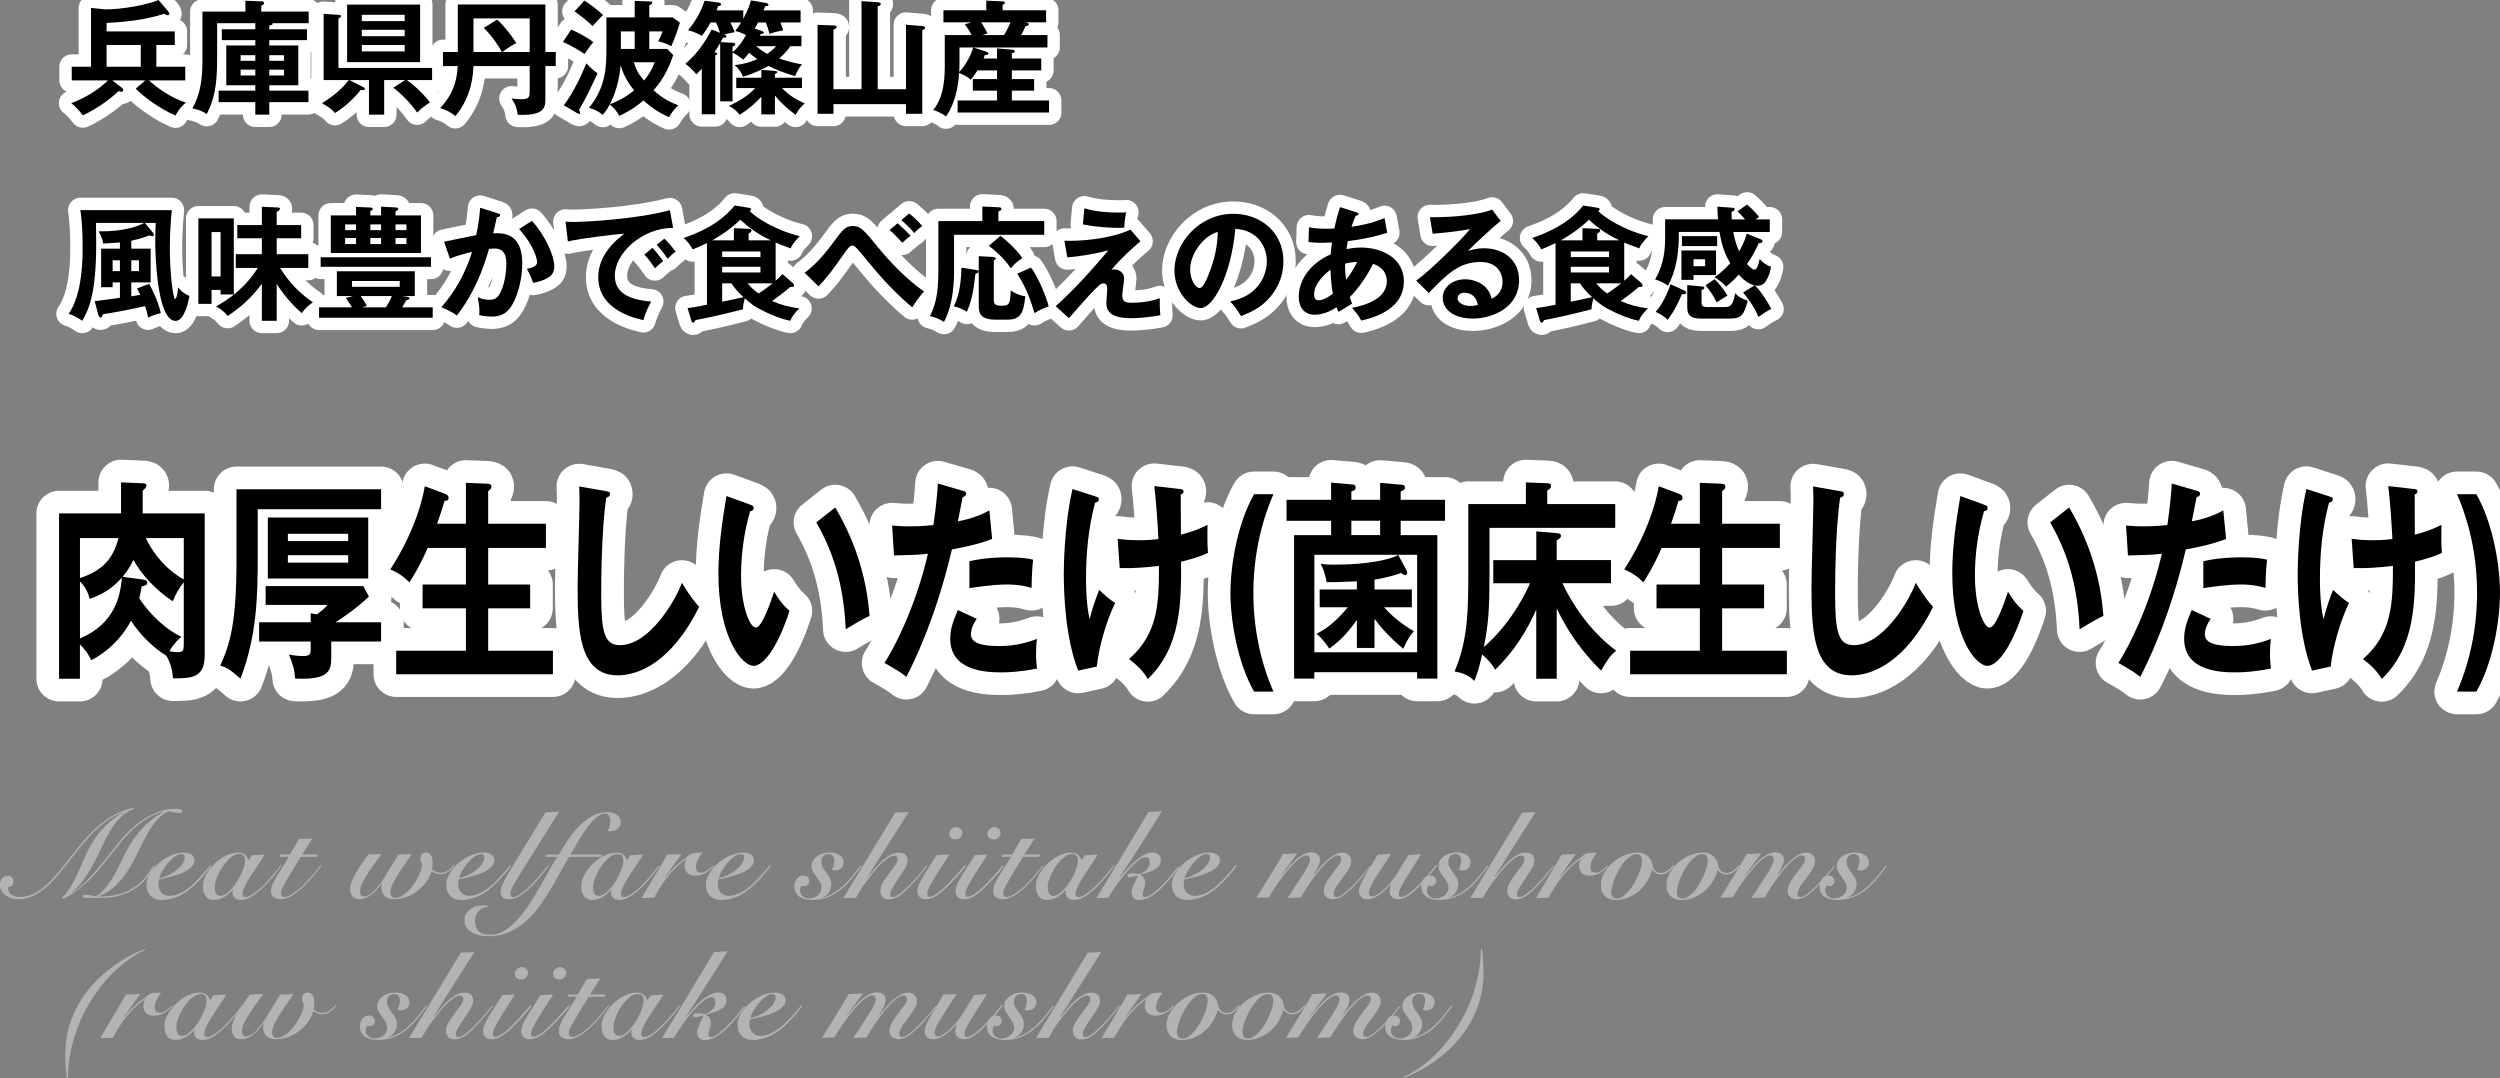 <?xml version="1.0" encoding="UTF-8"?><svg id="_レイヤー_2" xmlns="http://www.w3.org/2000/svg" width="607.1" height="261.8" viewBox="0 0 607.1 261.8"><rect x="0" y="0" width="607.1" height="261.8" fill="#808080" stroke="none"/><defs><style>.cls-1{stroke-width:11px;}.cls-1,.cls-2{fill:none;stroke:#fff;stroke-linecap:round;stroke-linejoin:round;}.cls-3,.cls-4{stroke-width:0px;}.cls-4{fill:#b3b3b3;}.cls-2{stroke-width:6px;}</style></defs><g id="main"><path class="cls-2" d="m37.97,16.2h7.02v3.33h-8.79c1.44,1.38,4.98,4.11,8.94,5.4-1.38,1.05-2.22,2.55-2.52,3.12-3.45-1.47-7.44-4.26-9.66-6.51l2.31-2.01h-7.98l2.28,1.77c.18.12.36.3.36.57s-.21.42-.48.42c-.15,0-.39-.06-.66-.18-2.28,2.19-5.37,4.35-8.67,5.91-.48-.69-1.92-2.34-2.82-2.97,3.9-1.44,7.02-3.63,8.91-5.52h-8.79v-3.33h4.68V1.92l3.48.36c4.17,0,10.17-1.11,12.9-2.28l2.34,2.73c.18.21.3.42.3.6,0,.21-.15.36-.39.36s-.48-.12-.87-.33c-4.32,1.38-9.54,2.04-13.98,2.19v2.07h16.56v3.3h-4.47v5.28Zm-3.78-5.28h-8.31v5.28h8.31v-5.28Z"/><path class="cls-2" d="m65.39,7.11h9.15v2.64h-9.15v1.29h7.05v9.66h-7.05v1.32h9.51v2.79h-9.51v3.03h-3.39v-3.03h-8.91v-2.79h8.91v-1.32h-7.05v-9.66h7.05v-1.29h-8.13v-2.64h8.13v-1.47h-9.27v8.52c0,6.72-.69,9.9-2.52,13.53-1.38-.87-1.92-.99-3.48-1.38,1.83-3.27,2.43-6.69,2.43-11.64V2.82h10.44V.18l3.84.15c.24,0,.69.03.69.42,0,.3-.21.42-.69.63v1.44h11.52v2.82h-8.76c.09.36-.21.45-.81.57v.9Zm-3.39,6.3h-3.57v1.35h3.57v-1.35Zm0,3.51h-3.57v1.41h3.57v-1.41Zm3.39-2.16h3.57v-1.35h-3.57v1.35Zm0,3.57h3.57v-1.41h-3.57v1.41Z"/><path class="cls-2" d="m78.59,19.44V3.36l3.81.27c.24.03.42.12.42.33,0,.27-.3.39-.63.54v12h22.74v2.94h-6.18c1.92,1.2,4.89,4.23,5.64,5.46-.72.45-1.95,1.26-3.09,2.43-1.44-2.07-3.6-4.38-5.79-6.03l2.88-1.86h-5.1v8.4h-3.69v-8.4h-4.74l3.42,1.74c.21.12.33.21.33.39,0,.3-.33.39-1.02.27-1.44,1.86-3.72,4.05-6.24,5.61-.54-.63-1.23-1.35-3.15-2.37,3.6-2.34,4.92-3.66,6.51-5.64h-6.12ZM102.02,1.11v13.98h-17.73V1.11h17.73Zm-3.75,4.02v-1.53h-10.41v1.53h10.41Zm-10.41,2.1v1.56h10.41v-1.56h-10.41Zm0,3.69v1.56h10.41v-1.56h-10.41Z"/><path class="cls-2" d="m134.96,12.63v3.42h-2.52v8.07c0,1.98-.3,4.05-6.72,3.75-.21-1.53-.48-2.43-1.5-3.96.87.12,1.65.18,2.46.18,1.95,0,1.95-.6,1.95-2.25v-5.79h-13.65c-.09,1.8-.3,7.29-4.41,12.15-.99-.9-2.4-1.59-3.69-1.95,3.99-4.14,4.17-8.52,4.26-10.2h-3.57v-3.42h3.6V1.08h21.27v11.55h2.52Zm-6.33,0V4.47h-13.65v8.16h6.87c-.66-1.41-2.55-4.14-4.38-5.85l3.27-2.01c1.77,1.59,3.57,4.02,4.65,5.7-.87.39-1.86,1.02-3.42,2.16h6.66Z"/><path class="cls-2" d="m138.68,7.2c1.62.57,4.38,2.22,5.4,3-1.08,1.38-1.2,1.53-2.13,2.91-.72-.48-3.24-2.13-5.25-2.91l1.98-3Zm-1.77,18.36c2.22-2.85,4.35-7.32,5.46-10.17.45.48,1.68,1.71,2.73,2.4-1.8,3.93-2.67,5.79-4.5,8.91.12.18.27.42.27.72,0,.15-.09.24-.24.24s-.27-.09-.45-.18l-3.27-1.92ZM141.92.15c1.08.63,3.27,2.31,4.53,3.48-.93.9-1.8,1.86-2.52,2.7-1.77-1.62-2.82-2.43-4.41-3.57l2.4-2.61Zm20.1,11.73l1.47,1.5c-.72,2.1-1.95,5.37-4.8,8.55,2.76,2.4,4.56,3.09,6.03,3.63-.99.96-1.44,1.53-2.25,2.91-.99-.45-3.45-1.56-6.21-4.08-2.58,2.22-4.65,3.18-5.88,3.75-.51-1.05-1.35-2.01-2.31-2.79-.63,1.26-1.23,1.98-1.68,2.55-1.2-.96-1.98-1.32-3.36-1.71,4.23-5.16,4.23-10.29,4.23-14.79v-7.17h6.87V.21l3.69.15c.39.03.57.06.57.3,0,.33-.42.54-.72.63v2.94h5.67l1.77,1.26c-.57,1.98-1.29,3.87-2.1,5.76-.63-.36-1.35-.78-3.18-1.23.54-1.02.69-1.35,1.08-2.4h-3.24v4.26h4.35Zm-11.31,3.96c-.12,1.56-.6,5.64-2.61,9.48,1.23-.48,3.42-1.35,5.88-3.36-1.2-1.5-2.52-3.48-3.27-6.12Zm3.42-3.96v-4.26h-3.36v4.26h3.36Zm-.21,3.24c.6,1.83.9,2.58,2.49,4.44.69-.84,1.86-2.37,2.55-4.44h-5.04Z"/><path class="cls-2" d="m177.89,24.6h-3v-14.16c-.42.75-.81,1.38-1.38,2.22.51.15.69.24.69.39,0,.18-.15.27-.51.39v14.31h-3.27v-11.07c-.69.78-.93.99-1.32,1.35-.33-.39-1.38-1.62-2.67-2.55,3.63-2.91,5.85-7.26,6.39-8.31l2.04.81c-.54-1.56-.6-1.71-.99-2.52h-1.32c-.9,1.65-1.59,2.58-2.1,3.27-.96-.57-1.98-1.05-3.36-1.38,1.23-1.5,2.85-3.69,4.02-7.17l3.27.42c.45.06.72.15.72.48,0,.3-.39.36-.72.42-.18.51-.24.69-.36,1.02h6.48v2.04c1.32-2.4,1.65-3.72,1.86-4.47l3.51.6c.3.06.75.15.75.48,0,.3-.42.3-.78.3-.06.18-.36.9-.42,1.05h9v2.94h-4.89c.39,1.02.48,1.32.66,1.92-1.68.3-2.49.54-3.33.87-.24-1.08-.63-2.13-.9-2.79h-1.86c-.45.87-.69,1.23-.84,1.47l1.62.57c.42.15.6.21.6.42,0,.33-.39.33-.75.33-.06.15-.12.27-.18.42h10.08v2.55h-2.7c-.69,1.05-1.74,2.16-2.7,2.97.84.33,3.54,1.2,5.55,1.41-.84.9-1.38,2.1-1.68,2.88-3.03-.87-4.53-1.53-6.51-2.46-.36.21-3.09,1.74-6.18,2.61-.3-.9-.96-1.95-2.01-2.82,1.86-.18,3.75-.66,5.49-1.44-1.14-.81-1.56-1.2-1.98-1.56-.84,1.08-1.05,1.32-1.41,1.68-.87-.69-1.65-1.26-2.61-1.71v11.82Zm-.51-19.14c.42.84.66,1.38,1.05,2.37-.6.09-1.14.15-2.55.57.36.15.54.24.54.42,0,.27-.27.36-.84.33-.18.33-.24.45-.57,1.08l2.88.15c.21,0,.66.03.66.39,0,.27-.27.39-.66.57v1.35c.78-.69,1.95-1.74,3.27-4.2-1.08-.51-1.62-.72-2.61-.99.42-.54.87-1.11,1.44-2.04h-2.61Zm1.41,15.93v-2.52h6.09v-1.92l3.3.27c.24.03.57.06.57.3,0,.15-.09.24-.57.45v.9h6.57v2.52h-4.83c1.62,1.71,3.3,2.76,5.52,3.75-1.26.93-2.1,2.49-2.22,2.73-.84-.6-3-2.19-5.04-4.68v4.59h-3.3v-4.29c-1.56,1.68-3.03,2.97-5.25,4.38-.93-1.11-1.53-1.59-2.61-2.13,2.34-1.11,4.74-2.52,6.36-4.35h-4.59Zm4.86-10.17c.36.33,1.32,1.11,2.64,1.86.51-.33,1.41-.99,2.19-1.86h-4.83Z"/><path class="cls-2" d="m209.21,21.66V.27l3.93.27c.42.03.75.12.75.42,0,.27-.36.45-.75.57v20.13h6.87V6l3.96.33c.27.03.69.06.69.42,0,.21-.27.39-.69.6v20.28h-3.96v-2.34h-17.61v2.34h-3.87V6.03l3.93.15c.39,0,.75.12.75.36s-.24.42-.81.66v14.46h6.81Z"/><path class="cls-2" d="m242.12,14.22v-2.46l3.63.3c.51.03.69.24.69.39,0,.27-.33.42-.72.48v1.29h7.14v2.88h-7.14v2.1h5.4v2.82h-5.4v2.37h9.03v2.94h-22.2v-2.94h9.57v-2.37h-5.88v-2.82h5.88v-2.1h-4.77c-.72,1.2-1.14,1.68-1.62,2.25-.78-.66-1.23-.93-2.82-1.65-.36,5.94-2.16,9.18-3.21,10.59-1.14-.96-2.64-1.44-3.09-1.59,2.82-3.24,2.82-8.52,2.82-11.34v-6.84h6.51c-.48-.96-.9-1.65-1.65-2.61l1.62-.48h-6.81v-2.94h10.41V.15l3.93.18c.24,0,.57.06.57.33,0,.21-.21.39-.54.51v1.32h10.56v2.94h-5.19l.6.09c.18.03.39.21.39.39,0,.33-.54.42-.78.42-.48,1.08-.96,2.01-1.08,2.19h6.39v3h-18l3.09,1.02c.39.12.57.24.57.45,0,.24-.24.39-.87.39-.15.42-.21.6-.3.84h3.27Zm-9.12-2.7v4.2c0,.15-.03.96-.06,1.74,1.17-1.11,2.82-3.78,3.39-5.94h-3.33Zm5.28-6.09c.57.9,1.2,1.95,1.5,2.7l-1.26.39h5.31c.21-.33.99-1.71,1.56-3.09h-7.11Z"/><path class="cls-2" d="m31.88,60.38h4.71v8.19h-4.71v3.39c.33-.06,1.89-.3,2.19-.36-.27-.57-.48-.96-.78-1.56l2.94-1.11c.45.84,2.13,3.96,2.82,7.11-1.32.33-1.92.54-3.09,1.08-.15-.75-.3-1.53-.75-2.79-2.28.57-7.05,1.5-10.23,1.98-.03.18-.15.81-.57.81-.21,0-.45-.33-.54-.66l-.87-3.33c.96-.09,5.25-.69,6.12-.81v-3.75h-1.77v1.17h-2.79v-9.36h4.56v-1.5c-.54.06-3.3.21-4.05.27-.27-1.32-.51-1.92-1.14-2.97,6.27.09,9.84-1.35,11.07-2.04h-11.7c0,.81.06,2.85.06,5.01,0,11.85-1.68,15.84-3.39,18.75-.84-.6-2.16-1.38-3.3-1.68,3.36-4.77,3.39-13.44,3.39-15.93,0-1.53,0-5.67-.54-9.27h22.2c-.18,1.8-.48,5.16-.48,9.24,0,5.79.75,12.33,1.29,12.33.21,0,.6-.81.72-2.82.75,1.05,1.8,1.74,2.76,2.1-.12.72-1.11,6.06-3.36,6.06-4.71,0-4.95-17.34-4.95-19.14,0-2.13.06-3.6.12-4.65h-2.64l1.92,2.31c.18.21.27.33.27.57,0,.21-.15.36-.42.36-.12,0-.45-.09-.69-.21-1.35.51-2.43.84-4.38,1.29v1.92Zm-2.76,2.82h-1.77v2.64h1.77v-2.64Zm2.76,2.64h1.86v-2.64h-1.86v2.64Z"/><path class="cls-2" d="m56.78,53.03v18.48h-3.21v-1.11h-2.19v3.39h-3.21v-20.76h8.61Zm-5.4,3.33v10.77h2.19v-10.77h-2.19Zm15.81,21.54h-3.6v-9c-1.74,2.4-4.29,5.22-8.31,7.83-.84-1.05-1.65-1.68-2.82-2.34,6-3.24,8.85-7.29,10.14-9.33h-5.34v-3.33h6.33v-3.87h-5.97v-3.21h5.97v-4.44l3.96.18c.18,0,.42.09.42.33,0,.33-.3.48-.78.72v3.21h5.94v3.21h-5.94v3.87h7.68v3.33h-6.87c.93,1.47,3.27,5.19,7.98,8.34-1.02.72-1.86,1.47-2.73,2.64-1.14-1.02-3.6-3.27-6.06-7.08v8.94Z"/><path class="cls-2" d="m98.54,72.02c.66.09.9.21.9.42,0,.3-.54.42-.78.48-.48.87-.6,1.05-.99,1.71h7.41v2.52h-27.6v-2.52h8.01c-.3-.48-.87-1.41-1.5-2.28l1.74-.45h-3.93v-6.03h18.93v6.03h-3.09l.9.12Zm6.12-7.23h-26.79v-2.31h26.79v2.31Zm-12.12-12.48v-2.13l3.66.21c.21,0,.51.12.51.36s-.3.42-.66.57v.99h6.18v9.12h-21.9v-9.12h6.12v-2.07l3.48.15c.24,0,.6.09.6.36,0,.21-.15.3-.6.48v1.08h2.61Zm-6.09,3.57v-1.38h-2.64v1.38h2.64Zm-2.64,1.92v1.47h2.64v-1.47h-2.64Zm13.26,10.44h-11.58v1.41h11.58v-1.41Zm-3.36,6.39c.27-.42,1.05-1.68,1.44-2.73h-7.56c.6.81,1.05,1.53,1.5,2.4l-1.2.33h5.82Zm-1.17-18.75v-1.38h-2.61v1.38h2.61Zm-2.61,1.92v1.47h2.61v-1.47h-2.61Zm8.76-1.92v-1.38h-2.64v1.38h2.64Zm-2.64,1.92v1.47h2.64v-1.47h-2.64Z"/><path class="cls-2" d="m120.86,51.8c.3.09.6.18.6.45,0,.21-.18.45-.81.51-.51,2.37-.75,3.3-.9,3.9,2.16-.09,7.08-.3,7.08,7.32,0,4.5-1.5,8.88-2.94,10.8-.96,1.26-2.25,2.1-4.47,2.1-.36,0-1.77-.06-3.06-.36.03-.27.06-.54.06-.93,0-1.05-.18-2.28-.39-3.45.54.27,1.35.66,2.79.66,1.05,0,1.62-.27,2.16-.9.9-1.02,1.98-4.26,1.98-7.92,0-3.33-1.71-3.63-2.91-3.63-.36,0-.93.06-1.29.09-1.44,4.95-3.48,10.53-7.8,16.17-1.14-.81-2.67-1.59-3.78-2.01,1.26-1.44,5.19-5.97,7.44-13.44-1.8.45-4.08,1.05-5.37,1.65l-1.41-4.11c1.23-.24,6.69-1.41,7.8-1.59.66-2.94.84-5.13.96-6.66l4.26,1.35Zm8.31,1.83c3.33,3.66,5.43,8.61,5.43,10.98,0,1.47-.45,2.34-2.13,3.15-.27.12-1.41.69-3,.93-.54-1.53-.93-2.34-1.53-3.42,1.11-.21,2.49-.51,2.49-1.65,0-.33-.39-3.57-4.38-8.01l3.12-1.98Z"/><path class="cls-2" d="m163.46,55.34c-7.5-.03-14.16,6.12-14.16,11.61,0,3.51,2.46,5.79,8.82,6.27-1.17,2.19-1.62,3.6-1.89,4.53-4.56-1.02-10.95-3.63-10.95-10.44,0-4.02,2.28-7.47,6.3-10.56-1.92.12-10.77,1.14-13.68,1.89l-.57-4.83c.57.06,1.14.09,1.95.09,2.04,0,14.55-.51,23.4-2.85l.78,4.29Zm-5.01,4.83c.42.48,1.92,2.22,2.61,3.24-.75.54-1.83,1.56-2.01,1.74-1.02-1.5-1.53-2.19-2.55-3.33l1.95-1.65Zm2.88-2.22c.84.72,2.13,2.31,2.73,3.18-.66.45-1.38,1.14-1.95,1.71-.93-1.41-1.5-2.13-2.64-3.39l1.86-1.5Z"/><path class="cls-2" d="m166.97,74.81c1.35-.15,3.03-.48,4.71-.81v-14.97c-1.14.54-2.28,1.05-3.45,1.53-.78-1.26-1.11-1.77-2.22-2.76,2.85-1.02,8.46-3.03,12.39-7.89l3.45.54c.42.06.57.24.57.36,0,.15-.21.33-.36.45,1.5,1.62,6.48,4.74,12.15,6.09-1.47,1.56-1.8,2.04-2.22,2.97-2.16-.78-3.03-1.17-3.63-1.41v9.27c.69-.6,1.11-1.02,1.65-1.62l2.58,2.25c.12.12.24.3.24.48,0,.27-.21.39-.42.39h-.51c-1.8,1.59-4.02,3.15-4.41,3.42,2.28.99,4.11,1.44,6.63,1.8-.84.78-1.8,1.89-2.19,3-2.49-.48-4.98-1.65-5.85-2.04-2.67-1.23-3.84-2.16-5.22-3.42-.3,1.11-.39,1.68-.45,2.67-5.43,1.41-9.87,2.34-11.49,2.61-.18.33-.36.63-.57.63-.3,0-.39-.27-.51-.63l-.87-2.91Zm20.22-16.44c-3.45-1.65-5.46-3.24-7.41-5.01-2.85,2.79-6.24,4.68-6.84,5.01h5.28v-2.97l3.78.18c.3,0,.51.21.51.39,0,.27-.3.51-.72.78v1.62h5.4Zm-11.82,4.05h9.3v-1.35h-9.3v1.35Zm9.3,2.37h-9.3v1.38h9.3v-1.38Zm-9.3,8.49c2.07-.42,3.09-.66,5.19-1.11-1.29-1.2-2.13-2.1-2.94-3.36h-2.25v4.47Zm6.18-4.47c.84.99,1.53,1.65,2.67,2.46,1.32-.84,2.91-2.07,3.39-2.46h-6.06Z"/><path class="cls-2" d="m195.38,66.23c.78-.57,3.3-2.4,6.66-6.93,2.52-3.45,3.24-4.41,5.01-4.41,1.95,0,2.61.81,6.51,5.58,2.04,2.49,6.33,7.23,10.83,10.32-1.29,1.35-2.58,3.39-2.88,3.84-3.81-3.21-7.23-6.84-10.38-10.71-1.14-1.38-3-3.66-3.51-4.02-.21-.18-.39-.27-.66-.27-.39,0-.66.12-1.56,1.38-3.75,5.28-4.29,6.03-6.63,8.52l-3.39-3.3Zm22.59-12.03c.84.72,2.31,2.13,3.15,3.06-.48.36-1.5,1.2-2.01,1.68-.66-.75-2.1-2.25-3.06-3.09l1.92-1.65Zm2.82-2.37c.3.24,1.95,1.59,3.18,3.06-.75.51-1.38,1.08-1.95,1.71-.96-1.17-1.98-2.16-3.15-3.15l1.92-1.62Z"/><path class="cls-2" d="m253.58,53.69v3.33h-21.9v8.91c0,7.59-1.92,11.28-2.46,12.24-1.35-.81-2.28-1.17-3.42-1.41,1.89-3.42,2.07-7.44,2.07-11.37v-11.7h10.68v-3.54l3.93.18c.39.03.72.06.72.39s-.3.45-.75.6v2.37h11.13Zm-16.44,11.88c.21.03.51.12.51.36,0,.33-.3.42-.78.57-.39,3.33-.69,6-2.07,9.21-.78-.54-2.1-1.11-3.18-1.32,1.62-3.18,1.77-6.99,1.86-9.39l3.66.57Zm3.93-3.18c.48.03.75.18.75.42,0,.15-.15.24-.48.45v9.33c0,1.11.09,1.65,1.89,1.65,1.59,0,2.13-.09,2.22-3.72.96.72,2.34,1.29,3.54,1.41-.45,4.56-1.44,5.7-4.5,5.7h-2.58c-4.05,0-4.23-1.65-4.23-3.72v-11.7l3.39.18Zm1.89-5.13c.39.3,3.87,3.12,5.31,5.43-1.26.81-1.83,1.29-2.79,2.46-1.8-2.73-4.47-4.77-5.34-5.46l2.82-2.43Zm7.41,7.71c1.44,1.83,3.69,6.84,4.29,9.45-1.29.39-2.31.93-3.45,1.62-1.5-5.25-3.03-7.71-4.17-9.57l3.33-1.5Z"/><path class="cls-2" d="m276.95,58.58c-.75.63-4.53,3.87-7.08,6.96.27-.09.36-.12.72-.12,1.44,0,2.4,1.08,2.4,2.13,0,.66-.45,3.51-.45,4.11,0,1.65.72,1.86,2.4,1.86.57,0,3.75,0,6.69-1.11-.03.96.03,3.03.15,4.14-3,.57-5.79.72-7.2.72-5.79,0-5.91-2.52-5.91-3.87,0-.51.21-2.67.21-3.12,0-.48,0-1.47-.9-1.47-.66,0-1.23.57-2.52,1.89s-3,3.27-5.88,6.57l-3.21-2.91c5.82-5.25,10.74-11.13,12.78-13.56-3.09.84-7.2,1.5-9.96,1.71l-.72-4.05c6.99.21,13.35-1.35,16.05-2.7l2.43,2.82Zm-13.62-7.98c2.7.78,5.46,1.02,8.28,1.02.87,0,1.29-.03,1.89-.06-.3,1.26-.45,2.49-.48,3.72-.33.03-.69.06-1.23.06-.81,0-4.56-.03-8.82-.84l.36-3.9Z"/><path class="cls-2" d="m298.73,73.19c7.08-1.35,8.91-6.63,8.91-9.78,0-3.48-2.25-7.56-7.65-7.83-1.02,11.19-5.34,19.23-8.43,19.23-2.31,0-6.36-3.78-6.36-9.15,0-6.39,5.79-13.74,14.34-13.74,6.39,0,12.12,4.32,12.12,11.49,0,4.47-2.01,7.38-3.54,9.09-2.04,2.31-4.53,3.39-6.75,4.26-.9-1.5-1.47-2.28-2.64-3.57Zm-9.72-7.8c0,2.55,1.35,4.56,2.28,4.56.87,0,1.71-2.04,2.19-3.24,2.13-5.13,2.19-9.03,2.25-10.41-4.08,1.26-6.72,5.91-6.72,9.09Z"/><path class="cls-2" d="m317.88,55.19c.66.12,1.77.36,4.17.36.18,0,1.05,0,1.98-.06.57-2.61.99-3.96,1.38-5.19l3.99,1.26c.24.06.51.18.51.39,0,.33-.39.39-.69.45-.27.6-.57,1.29-1.02,2.67,4.32-.6,6.84-1.62,8.01-2.13l.66,3.57c-1.26.42-4.38,1.41-9.57,2.04-.06.3-.3,1.68-.33,1.95,1.2-.24,2.34-.39,3.54-.39,5.13,0,10.41,2.64,10.41,8.22,0,5.28-4.47,8.25-10.38,9.51-.27-.54-.72-1.44-2.22-3.09,3.78-.69,8.46-2.43,8.46-6.48,0-.63-.12-3.18-3.36-4.2-1.05,2.28-3.39,5.88-5.64,8.07.24.75.39,1.14.57,1.59-.9.57-2.4,1.47-3.3,2.01-.24-.48-.27-.57-.48-1.14-.81.54-2.94,1.83-5.25,1.83-3.27,0-3.93-2.64-3.93-4.38,0-4.17,2.94-8.19,7.77-10.29.03-.75.09-1.56.3-2.88-.51.03-2.13.09-2.52.09-1.47,0-2.25-.09-3.18-.21l.12-3.57Zm5.22,10.32c-.9.63-3.99,3.12-3.99,6.03,0,.6.18,1.38,1.11,1.38,1.47,0,3.33-1.5,3.45-1.62-.24-1.23-.45-2.73-.57-5.79Zm3.78,2.46c1.05-1.32,2.07-3.06,2.7-4.38-.6.03-1.56.09-2.94.42-.03,1.08.03,2.28.24,3.96Z"/><path class="cls-2" d="m364.43,53.66c-1.83,1.38-6.81,6.06-7.95,7.29.78-.24,2.04-.66,3.93-.66,4.44,0,8.49,2.61,8.49,7.77,0,6.54-6.36,9.3-11.25,9.3-4.62,0-7.29-2.19-7.29-5.04,0-2.58,2.34-4.5,5.46-4.5,2.28,0,5.7,1.2,6.39,4.74,2.67-1.23,2.67-3.57,2.67-4.17,0-1.74-1.02-4.77-5.4-4.77-5.25,0-8.28,3.15-12.51,7.53l-3.06-3c3.21-2.22,11.37-10.29,13.08-12.54-2.61.57-7.17.99-9.09,1.14l-.66-4.02c2.25.09,10.53-.09,15.12-1.83l2.07,2.76Zm-8.82,17.43c-1.11,0-1.65.66-1.65,1.35,0,1.2,1.65,1.86,3.12,1.86.78,0,1.44-.15,1.8-.24-.27-1.86-1.53-2.97-3.27-2.97Z"/><path class="cls-2" d="m373.04,74.81c1.35-.15,3.03-.48,4.71-.81v-14.97c-1.14.54-2.28,1.05-3.45,1.53-.78-1.26-1.11-1.77-2.22-2.76,2.85-1.02,8.46-3.03,12.39-7.89l3.45.54c.42.06.57.24.57.36,0,.15-.21.33-.36.45,1.5,1.62,6.48,4.74,12.15,6.09-1.47,1.56-1.8,2.04-2.22,2.97-2.16-.78-3.03-1.17-3.63-1.41v9.27c.69-.6,1.11-1.02,1.65-1.62l2.58,2.25c.12.12.24.3.24.48,0,.27-.21.39-.42.39h-.51c-1.8,1.59-4.02,3.15-4.41,3.42,2.28.99,4.11,1.44,6.63,1.8-.84.78-1.8,1.89-2.19,3-2.49-.48-4.98-1.65-5.85-2.04-2.67-1.23-3.84-2.16-5.22-3.42-.3,1.11-.39,1.68-.45,2.67-5.43,1.41-9.87,2.34-11.49,2.61-.18.33-.36.63-.57.63-.3,0-.39-.27-.51-.63l-.87-2.91Zm20.22-16.44c-3.45-1.65-5.46-3.24-7.41-5.01-2.85,2.79-6.24,4.68-6.84,5.01h5.28v-2.97l3.78.18c.3,0,.51.21.51.39,0,.27-.3.51-.72.78v1.62h5.4Zm-11.82,4.05h9.3v-1.35h-9.3v1.35Zm9.3,2.37h-9.3v1.38h9.3v-1.38Zm-9.3,8.49c2.07-.42,3.09-.66,5.19-1.11-1.29-1.2-2.13-2.1-2.94-3.36h-2.25v4.47Zm6.18-4.47c.84.99,1.53,1.65,2.67,2.46,1.32-.84,2.91-2.07,3.39-2.46h-6.06Z"/><path class="cls-2" d="m426.08,69.29c-.78-.21-2.04-.6-3.87-2.61-1.2,1.38-1.59,1.71-3.06,2.91-.69-.81-2.19-1.98-2.82-2.28,1.83-1.14,3.63-3.15,3.84-3.39-.93-1.56-1.95-3.63-2.61-7.59h-9.87c.09,5.58-.87,9.81-2.64,13.05-1.26-.96-2.67-1.38-3.12-1.53,2.43-4.23,2.43-7.83,2.43-11.04v-3.54h12.84c-.12-1.35-.12-2.13-.15-3.09l3.69.27c.24.03.51.06.51.36s-.24.42-.78.66c.03,1.08.03,1.38.06,1.8h3.24c-1.05-1.23-1.53-1.65-1.86-1.95l2.37-1.65c.36.33,1.8,1.56,2.91,3.03-.39.24-.54.33-.9.57h3.48v3.06h-8.85c.48,2.7,1.14,4.11,1.41,4.68,1.32-2.25,1.68-3.63,1.83-4.29l3.54,1.44c.12.06.3.21.3.39,0,.3-.21.48-.9.51-.87,1.89-1.83,3.63-2.85,5.04.27.3,1.23,1.38,1.77,1.38.72,0,1.14-1.62,1.29-2.61.36.39,1.11,1.29,2.76,1.92-.3,2.01-1.11,3.36-1.5,3.81-.6.72-1.41.78-1.77.78-.27,0-.51-.03-.66-.06,1.59,1.41,3.36,4.47,4.02,5.7-.33.18-.9.42-1.53.84-1.23.84-1.35.93-1.62,1.11-.78-2.07-2.46-4.47-3.72-5.94l2.79-1.74Zm-17.1,1.23c.18.09.48.24.48.54,0,.42-.45.42-1.05.39-.63,1.65-2.07,4.53-3.45,6.21-.48-.48-1.26-1.2-2.88-1.92,1.11-1.35,2.37-3.15,3.6-6.72l3.3,1.5Zm7.74-9.69v5.97h-5.46v1.17h-2.94v-7.14h8.4Zm.27-3.48v2.4h-8.55v-2.4h8.55Zm-3.78,12.21c.39.03.66.06.66.36,0,.36-.48.42-.66.48v2.85c0,1.11.18,1.32,1.71,1.32h3.9c1.32,0,2.04-.36,2.55-3.36,1.02,1.02,1.65,1.35,3.06,1.8-.93,3.45-1.5,4.35-4.29,4.35h-7.11c-3.15,0-3.3-1.47-3.3-3.06v-5.07l3.48.33Zm-1.95-6.6v1.68h2.82v-1.68h-2.82Zm5.13,4.83c.99.99,2.34,2.64,3.12,3.99-.84.51-2.01,1.2-2.64,1.65-.78-1.59-1.53-2.76-2.7-4.14l2.22-1.5Z"/><path class="cls-3" d="m37.97,16.2h7.02v3.33h-8.79c1.44,1.38,4.98,4.11,8.94,5.4-1.38,1.05-2.22,2.55-2.52,3.12-3.45-1.47-7.44-4.26-9.66-6.51l2.31-2.01h-7.98l2.28,1.77c.18.12.36.3.36.57s-.21.42-.48.42c-.15,0-.39-.06-.66-.18-2.28,2.19-5.37,4.35-8.67,5.91-.48-.69-1.92-2.34-2.82-2.97,3.9-1.44,7.02-3.63,8.91-5.52h-8.79v-3.33h4.68V1.92l3.48.36c4.17,0,10.17-1.11,12.9-2.28l2.34,2.73c.18.21.3.42.3.6,0,.21-.15.36-.39.36s-.48-.12-.87-.33c-4.32,1.38-9.54,2.04-13.98,2.19v2.07h16.56v3.3h-4.47v5.28Zm-3.78-5.28h-8.31v5.28h8.31v-5.28Z"/><path class="cls-3" d="m65.39,7.11h9.15v2.64h-9.15v1.29h7.05v9.66h-7.05v1.32h9.51v2.79h-9.51v3.03h-3.39v-3.03h-8.91v-2.79h8.91v-1.32h-7.05v-9.66h7.05v-1.29h-8.13v-2.64h8.13v-1.47h-9.27v8.52c0,6.72-.69,9.9-2.52,13.53-1.38-.87-1.92-.99-3.48-1.38,1.83-3.27,2.43-6.69,2.43-11.64V2.82h10.44V.18l3.84.15c.24,0,.69.03.69.42,0,.3-.21.42-.69.63v1.44h11.52v2.82h-8.76c.09.36-.21.45-.81.57v.9Zm-3.39,6.3h-3.57v1.35h3.57v-1.35Zm0,3.51h-3.57v1.41h3.57v-1.41Zm3.39-2.16h3.57v-1.35h-3.57v1.35Zm0,3.57h3.57v-1.41h-3.57v1.41Z"/><path class="cls-3" d="m78.59,19.44V3.36l3.81.27c.24.03.42.12.42.33,0,.27-.3.39-.63.54v12h22.74v2.94h-6.18c1.92,1.2,4.89,4.23,5.64,5.46-.72.45-1.95,1.26-3.09,2.43-1.44-2.07-3.6-4.38-5.79-6.03l2.88-1.86h-5.1v8.4h-3.69v-8.4h-4.74l3.42,1.74c.21.12.33.21.33.39,0,.3-.33.39-1.02.27-1.44,1.86-3.72,4.05-6.24,5.61-.54-.63-1.23-1.35-3.15-2.37,3.6-2.34,4.92-3.66,6.51-5.64h-6.12ZM102.02,1.11v13.98h-17.73V1.11h17.73Zm-3.75,4.02v-1.53h-10.41v1.53h10.41Zm-10.41,2.1v1.56h10.41v-1.56h-10.41Zm0,3.69v1.56h10.41v-1.56h-10.41Z"/><path class="cls-3" d="m134.96,12.63v3.42h-2.52v8.07c0,1.98-.3,4.05-6.72,3.75-.21-1.53-.48-2.43-1.5-3.96.87.12,1.65.18,2.46.18,1.95,0,1.95-.6,1.95-2.25v-5.79h-13.65c-.09,1.8-.3,7.29-4.41,12.15-.99-.9-2.4-1.59-3.69-1.95,3.99-4.14,4.17-8.52,4.26-10.2h-3.57v-3.42h3.6V1.08h21.27v11.55h2.52Zm-6.33,0V4.47h-13.65v8.16h6.87c-.66-1.41-2.55-4.14-4.38-5.85l3.27-2.01c1.77,1.59,3.57,4.02,4.65,5.7-.87.39-1.86,1.02-3.42,2.16h6.66Z"/><path class="cls-3" d="m138.68,7.2c1.62.57,4.38,2.22,5.4,3-1.08,1.38-1.2,1.53-2.13,2.91-.72-.48-3.24-2.13-5.25-2.91l1.98-3Zm-1.77,18.36c2.22-2.85,4.35-7.32,5.46-10.17.45.48,1.68,1.71,2.73,2.4-1.8,3.93-2.67,5.79-4.5,8.91.12.18.27.42.27.72,0,.15-.09.24-.24.24s-.27-.09-.45-.18l-3.27-1.92ZM141.92.15c1.08.63,3.27,2.31,4.53,3.48-.93.9-1.8,1.86-2.52,2.7-1.77-1.62-2.82-2.43-4.41-3.57l2.4-2.61Zm20.1,11.73l1.47,1.5c-.72,2.1-1.95,5.37-4.8,8.55,2.76,2.4,4.56,3.09,6.03,3.63-.99.96-1.44,1.53-2.25,2.91-.99-.45-3.45-1.56-6.21-4.08-2.58,2.22-4.65,3.18-5.88,3.75-.51-1.05-1.35-2.01-2.31-2.79-.63,1.26-1.23,1.98-1.68,2.55-1.2-.96-1.98-1.32-3.36-1.71,4.23-5.16,4.23-10.29,4.23-14.79v-7.17h6.87V.21l3.69.15c.39.03.57.06.57.3,0,.33-.42.54-.72.63v2.94h5.67l1.77,1.26c-.57,1.98-1.29,3.87-2.1,5.76-.63-.36-1.35-.78-3.18-1.23.54-1.02.69-1.35,1.08-2.4h-3.24v4.26h4.35Zm-11.31,3.96c-.12,1.56-.6,5.64-2.61,9.48,1.23-.48,3.42-1.35,5.88-3.36-1.2-1.5-2.52-3.48-3.27-6.12Zm3.42-3.96v-4.26h-3.36v4.26h3.36Zm-.21,3.24c.6,1.83.9,2.58,2.49,4.44.69-.84,1.86-2.37,2.55-4.44h-5.04Z"/><path class="cls-3" d="m177.89,24.6h-3v-14.16c-.42.75-.81,1.38-1.38,2.22.51.15.69.24.69.39,0,.18-.15.27-.51.39v14.31h-3.27v-11.07c-.69.78-.93.99-1.32,1.35-.33-.39-1.38-1.62-2.67-2.55,3.63-2.91,5.85-7.26,6.39-8.31l2.04.81c-.54-1.56-.6-1.71-.99-2.52h-1.32c-.9,1.65-1.59,2.58-2.1,3.27-.96-.57-1.98-1.05-3.36-1.38,1.23-1.5,2.85-3.69,4.02-7.17l3.27.42c.45.06.72.15.72.48,0,.3-.39.36-.72.42-.18.51-.24.69-.36,1.02h6.48v2.04c1.32-2.4,1.65-3.72,1.86-4.47l3.51.6c.3.06.75.15.75.48,0,.3-.42.3-.78.3-.06.18-.36.9-.42,1.05h9v2.94h-4.89c.39,1.02.48,1.32.66,1.92-1.68.3-2.49.54-3.33.87-.24-1.08-.63-2.13-.9-2.79h-1.86c-.45.87-.69,1.23-.84,1.47l1.62.57c.42.15.6.21.6.42,0,.33-.39.33-.75.33-.06.15-.12.27-.18.42h10.08v2.55h-2.7c-.69,1.05-1.74,2.16-2.7,2.97.84.33,3.54,1.2,5.55,1.41-.84.9-1.38,2.1-1.68,2.88-3.03-.87-4.53-1.53-6.51-2.46-.36.21-3.09,1.74-6.18,2.61-.3-.9-.96-1.95-2.01-2.82,1.86-.18,3.75-.66,5.49-1.44-1.14-.81-1.56-1.2-1.98-1.56-.84,1.08-1.05,1.32-1.41,1.68-.87-.69-1.65-1.26-2.61-1.71v11.82Zm-.51-19.14c.42.84.66,1.38,1.05,2.37-.6.09-1.14.15-2.55.57.36.15.54.24.54.42,0,.27-.27.36-.84.33-.18.33-.24.45-.57,1.08l2.88.15c.21,0,.66.03.66.39,0,.27-.27.39-.66.57v1.35c.78-.69,1.95-1.74,3.27-4.2-1.08-.51-1.62-.72-2.61-.99.42-.54.87-1.11,1.44-2.04h-2.61Zm1.41,15.93v-2.52h6.09v-1.92l3.3.27c.24.03.57.06.57.3,0,.15-.09.24-.57.45v.9h6.57v2.52h-4.83c1.62,1.71,3.3,2.76,5.52,3.75-1.26.93-2.1,2.49-2.22,2.73-.84-.6-3-2.19-5.04-4.68v4.59h-3.3v-4.29c-1.56,1.68-3.03,2.97-5.25,4.38-.93-1.11-1.53-1.59-2.61-2.13,2.34-1.11,4.74-2.52,6.36-4.35h-4.59Zm4.86-10.17c.36.33,1.32,1.11,2.64,1.86.51-.33,1.41-.99,2.19-1.86h-4.83Z"/><path class="cls-3" d="m209.21,21.66V.27l3.93.27c.42.03.75.12.75.42,0,.27-.36.45-.75.57v20.13h6.87V6l3.96.33c.27.03.69.06.69.42,0,.21-.27.39-.69.6v20.28h-3.96v-2.34h-17.61v2.34h-3.87V6.03l3.93.15c.39,0,.75.12.75.36s-.24.42-.81.66v14.46h6.81Z"/><path class="cls-3" d="m242.12,14.22v-2.46l3.63.3c.51.03.69.24.69.39,0,.27-.33.42-.72.48v1.29h7.14v2.88h-7.14v2.1h5.4v2.82h-5.4v2.37h9.03v2.94h-22.2v-2.94h9.57v-2.37h-5.88v-2.82h5.88v-2.1h-4.77c-.72,1.2-1.14,1.68-1.62,2.25-.78-.66-1.23-.93-2.82-1.65-.36,5.94-2.16,9.18-3.21,10.59-1.14-.96-2.64-1.44-3.09-1.59,2.82-3.24,2.82-8.52,2.82-11.34v-6.84h6.51c-.48-.96-.9-1.65-1.65-2.61l1.62-.48h-6.81v-2.94h10.41V.15l3.93.18c.24,0,.57.06.57.33,0,.21-.21.39-.54.51v1.32h10.56v2.94h-5.19l.6.09c.18.03.39.21.39.39,0,.33-.54.42-.78.42-.48,1.08-.96,2.01-1.08,2.19h6.39v3h-18l3.09,1.02c.39.12.57.24.57.45,0,.24-.24.39-.87.39-.15.42-.21.6-.3.84h3.27Zm-9.12-2.7v4.2c0,.15-.03.96-.06,1.74,1.17-1.11,2.82-3.78,3.39-5.94h-3.33Zm5.28-6.09c.57.9,1.2,1.95,1.5,2.7l-1.26.39h5.31c.21-.33.99-1.71,1.56-3.09h-7.11Z"/><path class="cls-3" d="m31.88,60.38h4.71v8.19h-4.71v3.39c.33-.06,1.89-.3,2.19-.36-.27-.57-.48-.96-.78-1.56l2.94-1.11c.45.84,2.13,3.96,2.82,7.11-1.32.33-1.92.54-3.09,1.08-.15-.75-.3-1.53-.75-2.79-2.28.57-7.05,1.5-10.23,1.98-.03.18-.15.81-.57.81-.21,0-.45-.33-.54-.66l-.87-3.33c.96-.09,5.25-.69,6.12-.81v-3.75h-1.77v1.17h-2.79v-9.36h4.56v-1.5c-.54.06-3.3.21-4.05.27-.27-1.32-.51-1.92-1.14-2.97,6.27.09,9.84-1.35,11.07-2.04h-11.7c0,.81.06,2.85.06,5.01,0,11.85-1.68,15.84-3.39,18.75-.84-.6-2.16-1.38-3.3-1.68,3.36-4.77,3.39-13.44,3.39-15.93,0-1.53,0-5.67-.54-9.27h22.2c-.18,1.8-.48,5.16-.48,9.24,0,5.79.75,12.33,1.29,12.33.21,0,.6-.81.72-2.82.75,1.05,1.8,1.74,2.76,2.1-.12.72-1.11,6.06-3.36,6.06-4.71,0-4.95-17.34-4.95-19.14,0-2.13.06-3.6.12-4.65h-2.64l1.92,2.31c.18.21.27.33.27.57,0,.21-.15.36-.42.36-.12,0-.45-.09-.69-.21-1.35.51-2.43.84-4.38,1.29v1.92Zm-2.76,2.82h-1.77v2.64h1.77v-2.64Zm2.76,2.64h1.86v-2.64h-1.86v2.64Z"/><path class="cls-3" d="m56.78,53.03v18.48h-3.21v-1.11h-2.19v3.39h-3.21v-20.76h8.61Zm-5.4,3.33v10.77h2.19v-10.77h-2.19Zm15.81,21.54h-3.6v-9c-1.74,2.4-4.29,5.22-8.31,7.83-.84-1.05-1.65-1.68-2.82-2.34,6-3.24,8.85-7.29,10.14-9.33h-5.34v-3.33h6.33v-3.87h-5.97v-3.21h5.97v-4.44l3.96.18c.18,0,.42.09.42.33,0,.33-.3.48-.78.72v3.21h5.94v3.21h-5.94v3.87h7.68v3.33h-6.87c.93,1.47,3.27,5.19,7.98,8.34-1.02.72-1.86,1.47-2.73,2.64-1.14-1.02-3.6-3.27-6.06-7.08v8.94Z"/><path class="cls-3" d="m98.54,72.02c.66.09.9.21.9.42,0,.3-.54.42-.78.48-.48.87-.6,1.05-.99,1.71h7.41v2.52h-27.6v-2.52h8.01c-.3-.48-.87-1.41-1.5-2.28l1.74-.45h-3.93v-6.03h18.93v6.03h-3.09l.9.12Zm6.12-7.23h-26.79v-2.31h26.79v2.31Zm-12.12-12.48v-2.13l3.66.21c.21,0,.51.12.51.36s-.3.42-.66.57v.99h6.18v9.12h-21.9v-9.12h6.12v-2.07l3.48.15c.24,0,.6.09.6.36,0,.21-.15.3-.6.48v1.08h2.61Zm-6.09,3.57v-1.38h-2.64v1.38h2.64Zm-2.64,1.92v1.47h2.64v-1.47h-2.64Zm13.26,10.44h-11.58v1.41h11.58v-1.41Zm-3.36,6.39c.27-.42,1.05-1.68,1.44-2.73h-7.56c.6.81,1.05,1.53,1.5,2.4l-1.2.33h5.82Zm-1.17-18.75v-1.38h-2.61v1.38h2.61Zm-2.61,1.92v1.47h2.61v-1.47h-2.61Zm8.76-1.92v-1.38h-2.64v1.38h2.64Zm-2.64,1.92v1.47h2.64v-1.47h-2.64Z"/><path class="cls-3" d="m120.86,51.8c.3.09.6.18.6.45,0,.21-.18.45-.81.51-.51,2.37-.75,3.3-.9,3.9,2.16-.09,7.08-.3,7.08,7.32,0,4.5-1.5,8.88-2.94,10.8-.96,1.26-2.25,2.1-4.47,2.1-.36,0-1.77-.06-3.06-.36.03-.27.06-.54.06-.93,0-1.05-.18-2.28-.39-3.45.54.27,1.35.66,2.79.66,1.05,0,1.62-.27,2.16-.9.9-1.02,1.98-4.26,1.98-7.92,0-3.33-1.71-3.63-2.91-3.63-.36,0-.93.06-1.29.09-1.44,4.95-3.48,10.53-7.8,16.17-1.14-.81-2.67-1.59-3.78-2.01,1.26-1.44,5.19-5.97,7.44-13.44-1.8.45-4.08,1.05-5.37,1.65l-1.41-4.11c1.23-.24,6.69-1.41,7.8-1.59.66-2.94.84-5.13.96-6.66l4.26,1.35Zm8.31,1.83c3.33,3.66,5.43,8.61,5.43,10.98,0,1.47-.45,2.34-2.13,3.15-.27.12-1.41.69-3,.93-.54-1.53-.93-2.34-1.53-3.42,1.11-.21,2.49-.51,2.49-1.65,0-.33-.39-3.57-4.38-8.01l3.12-1.98Z"/><path class="cls-3" d="m163.46,55.34c-7.5-.03-14.16,6.12-14.16,11.61,0,3.51,2.46,5.79,8.82,6.27-1.17,2.19-1.62,3.6-1.89,4.53-4.56-1.02-10.95-3.63-10.95-10.44,0-4.02,2.28-7.47,6.3-10.56-1.92.12-10.77,1.14-13.68,1.89l-.57-4.83c.57.06,1.14.09,1.95.09,2.04,0,14.55-.51,23.4-2.85l.78,4.29Zm-5.01,4.83c.42.48,1.92,2.22,2.61,3.24-.75.54-1.83,1.56-2.01,1.74-1.02-1.5-1.53-2.19-2.55-3.33l1.95-1.65Zm2.88-2.22c.84.72,2.13,2.31,2.73,3.18-.66.45-1.38,1.14-1.95,1.71-.93-1.41-1.5-2.13-2.64-3.39l1.86-1.5Z"/><path class="cls-3" d="m166.97,74.81c1.35-.15,3.03-.48,4.71-.81v-14.97c-1.14.54-2.28,1.05-3.45,1.53-.78-1.26-1.11-1.77-2.22-2.76,2.85-1.02,8.46-3.03,12.39-7.89l3.45.54c.42.06.57.24.57.36,0,.15-.21.33-.36.45,1.5,1.62,6.48,4.74,12.15,6.09-1.47,1.56-1.8,2.04-2.22,2.97-2.16-.78-3.03-1.17-3.63-1.41v9.27c.69-.6,1.11-1.02,1.65-1.62l2.58,2.25c.12.12.24.3.24.48,0,.27-.21.39-.42.39h-.51c-1.8,1.59-4.02,3.15-4.41,3.42,2.28.99,4.11,1.44,6.63,1.8-.84.78-1.8,1.89-2.19,3-2.49-.48-4.98-1.65-5.85-2.04-2.67-1.23-3.84-2.16-5.22-3.42-.3,1.11-.39,1.68-.45,2.67-5.43,1.41-9.87,2.34-11.49,2.61-.18.33-.36.63-.57.63-.3,0-.39-.27-.51-.63l-.87-2.91Zm20.22-16.44c-3.45-1.65-5.46-3.24-7.41-5.01-2.85,2.79-6.24,4.68-6.84,5.01h5.28v-2.97l3.78.18c.3,0,.51.21.51.39,0,.27-.3.51-.72.78v1.62h5.4Zm-11.82,4.05h9.3v-1.35h-9.3v1.35Zm9.3,2.37h-9.3v1.38h9.3v-1.38Zm-9.3,8.49c2.07-.42,3.09-.66,5.19-1.11-1.29-1.2-2.13-2.1-2.94-3.36h-2.25v4.47Zm6.18-4.47c.84.99,1.53,1.65,2.67,2.46,1.32-.84,2.91-2.07,3.39-2.46h-6.06Z"/><path class="cls-3" d="m195.38,66.23c.78-.57,3.3-2.4,6.66-6.93,2.52-3.45,3.24-4.41,5.01-4.41,1.95,0,2.61.81,6.51,5.58,2.04,2.49,6.33,7.23,10.83,10.32-1.29,1.35-2.58,3.39-2.88,3.84-3.81-3.21-7.23-6.84-10.38-10.71-1.14-1.38-3-3.66-3.51-4.02-.21-.18-.39-.27-.66-.27-.39,0-.66.12-1.56,1.38-3.75,5.28-4.29,6.03-6.63,8.52l-3.39-3.3Zm22.59-12.03c.84.72,2.31,2.13,3.15,3.06-.48.36-1.5,1.2-2.01,1.68-.66-.75-2.1-2.25-3.06-3.09l1.92-1.65Zm2.82-2.37c.3.24,1.95,1.59,3.18,3.06-.75.51-1.38,1.08-1.95,1.71-.96-1.17-1.98-2.16-3.15-3.15l1.92-1.62Z"/><path class="cls-3" d="m253.58,53.69v3.33h-21.9v8.91c0,7.59-1.92,11.28-2.46,12.24-1.35-.81-2.28-1.17-3.42-1.41,1.89-3.42,2.07-7.44,2.07-11.37v-11.7h10.68v-3.54l3.93.18c.39.03.72.06.72.39s-.3.45-.75.6v2.37h11.13Zm-16.44,11.88c.21.03.51.12.51.36,0,.33-.3.42-.78.57-.39,3.33-.69,6-2.07,9.21-.78-.54-2.1-1.11-3.18-1.32,1.62-3.18,1.77-6.99,1.86-9.39l3.66.57Zm3.93-3.18c.48.03.75.18.75.42,0,.15-.15.24-.48.45v9.33c0,1.11.09,1.65,1.89,1.65,1.59,0,2.13-.09,2.22-3.72.96.72,2.34,1.29,3.54,1.41-.45,4.56-1.44,5.7-4.5,5.7h-2.58c-4.05,0-4.23-1.65-4.23-3.72v-11.7l3.39.18Zm1.89-5.13c.39.3,3.87,3.12,5.31,5.43-1.26.81-1.83,1.29-2.79,2.46-1.8-2.73-4.47-4.77-5.34-5.46l2.82-2.43Zm7.41,7.71c1.44,1.83,3.69,6.84,4.29,9.45-1.29.39-2.31.93-3.45,1.62-1.5-5.25-3.03-7.71-4.17-9.57l3.33-1.5Z"/><path class="cls-3" d="m276.95,58.58c-.75.63-4.53,3.87-7.08,6.96.27-.09.36-.12.72-.12,1.44,0,2.4,1.08,2.4,2.13,0,.66-.45,3.51-.45,4.11,0,1.65.72,1.86,2.4,1.86.57,0,3.75,0,6.69-1.11-.03.96.03,3.03.15,4.14-3,.57-5.79.72-7.2.72-5.79,0-5.91-2.52-5.91-3.87,0-.51.21-2.67.21-3.12,0-.48,0-1.47-.9-1.47-.66,0-1.23.57-2.52,1.89s-3,3.27-5.88,6.57l-3.21-2.91c5.82-5.25,10.74-11.13,12.78-13.56-3.09.84-7.2,1.5-9.96,1.71l-.72-4.05c6.99.21,13.35-1.35,16.05-2.7l2.43,2.82Zm-13.62-7.98c2.7.78,5.46,1.02,8.28,1.02.87,0,1.29-.03,1.89-.06-.3,1.26-.45,2.49-.48,3.72-.33.03-.69.06-1.23.06-.81,0-4.56-.03-8.82-.84l.36-3.9Z"/><path class="cls-3" d="m298.73,73.19c7.08-1.35,8.91-6.63,8.91-9.78,0-3.48-2.25-7.56-7.65-7.83-1.02,11.19-5.34,19.23-8.43,19.23-2.31,0-6.36-3.78-6.36-9.15,0-6.39,5.79-13.74,14.34-13.74,6.39,0,12.12,4.32,12.12,11.49,0,4.47-2.01,7.38-3.54,9.09-2.04,2.31-4.53,3.39-6.75,4.26-.9-1.5-1.47-2.28-2.64-3.57Zm-9.72-7.8c0,2.55,1.35,4.56,2.28,4.56.87,0,1.71-2.04,2.19-3.24,2.13-5.13,2.19-9.03,2.25-10.41-4.08,1.26-6.72,5.91-6.72,9.09Z"/><path class="cls-3" d="m317.88,55.19c.66.12,1.77.36,4.17.36.18,0,1.05,0,1.98-.06.57-2.61.99-3.96,1.38-5.19l3.99,1.26c.24.06.51.18.51.39,0,.33-.39.39-.69.45-.27.6-.57,1.29-1.02,2.67,4.32-.6,6.84-1.62,8.01-2.13l.66,3.57c-1.26.42-4.38,1.41-9.57,2.04-.06.3-.3,1.68-.33,1.95,1.2-.24,2.34-.39,3.54-.39,5.13,0,10.41,2.64,10.41,8.22,0,5.28-4.47,8.25-10.38,9.51-.27-.54-.72-1.44-2.22-3.09,3.78-.69,8.46-2.43,8.46-6.48,0-.63-.12-3.18-3.36-4.2-1.05,2.28-3.39,5.88-5.64,8.07.24.75.39,1.14.57,1.59-.9.57-2.4,1.47-3.3,2.01-.24-.48-.27-.57-.48-1.14-.81.54-2.94,1.83-5.25,1.83-3.27,0-3.93-2.64-3.93-4.38,0-4.17,2.94-8.19,7.77-10.29.03-.75.09-1.56.3-2.88-.51.03-2.13.09-2.52.09-1.47,0-2.25-.09-3.18-.21l.12-3.57Zm5.22,10.32c-.9.63-3.99,3.12-3.99,6.03,0,.6.18,1.38,1.11,1.38,1.47,0,3.33-1.5,3.45-1.62-.24-1.23-.45-2.73-.57-5.79Zm3.78,2.46c1.05-1.32,2.07-3.06,2.7-4.38-.6.03-1.56.09-2.94.42-.03,1.08.03,2.28.24,3.96Z"/><path class="cls-3" d="m364.43,53.66c-1.83,1.38-6.81,6.06-7.95,7.29.78-.24,2.04-.66,3.93-.66,4.44,0,8.49,2.61,8.49,7.77,0,6.54-6.36,9.3-11.25,9.3-4.62,0-7.29-2.19-7.29-5.04,0-2.58,2.34-4.5,5.46-4.5,2.28,0,5.7,1.2,6.39,4.74,2.67-1.23,2.67-3.57,2.67-4.17,0-1.74-1.02-4.77-5.4-4.77-5.25,0-8.28,3.15-12.51,7.53l-3.06-3c3.21-2.22,11.37-10.29,13.08-12.54-2.61.57-7.17.99-9.09,1.14l-.66-4.02c2.25.09,10.53-.09,15.12-1.83l2.07,2.76Zm-8.82,17.43c-1.11,0-1.65.66-1.65,1.35,0,1.2,1.65,1.86,3.12,1.86.78,0,1.44-.15,1.8-.24-.27-1.86-1.53-2.97-3.27-2.97Z"/><path class="cls-3" d="m373.04,74.81c1.35-.15,3.03-.48,4.71-.81v-14.97c-1.14.54-2.28,1.05-3.45,1.53-.78-1.26-1.11-1.77-2.22-2.76,2.85-1.02,8.46-3.03,12.39-7.89l3.45.54c.42.06.57.24.57.36,0,.15-.21.33-.36.45,1.5,1.62,6.48,4.74,12.15,6.09-1.47,1.56-1.8,2.04-2.22,2.97-2.16-.78-3.03-1.17-3.63-1.41v9.27c.69-.6,1.11-1.02,1.65-1.62l2.58,2.25c.12.12.24.3.24.48,0,.27-.21.39-.42.39h-.51c-1.8,1.59-4.02,3.15-4.41,3.42,2.28.99,4.11,1.44,6.63,1.8-.84.78-1.8,1.89-2.19,3-2.49-.48-4.98-1.65-5.85-2.04-2.67-1.23-3.84-2.16-5.22-3.42-.3,1.11-.39,1.68-.45,2.67-5.43,1.41-9.87,2.34-11.49,2.61-.18.33-.36.63-.57.63-.3,0-.39-.27-.51-.63l-.87-2.91Zm20.22-16.44c-3.45-1.65-5.46-3.24-7.41-5.01-2.85,2.79-6.24,4.68-6.84,5.01h5.28v-2.97l3.78.18c.3,0,.51.21.51.39,0,.27-.3.51-.72.78v1.62h5.4Zm-11.82,4.05h9.3v-1.35h-9.3v1.35Zm9.3,2.37h-9.3v1.38h9.3v-1.38Zm-9.3,8.49c2.07-.42,3.09-.66,5.19-1.11-1.29-1.2-2.13-2.1-2.94-3.36h-2.25v4.47Zm6.18-4.47c.84.99,1.53,1.65,2.67,2.46,1.32-.84,2.91-2.07,3.39-2.46h-6.06Z"/><path class="cls-3" d="m426.08,69.29c-.78-.21-2.04-.6-3.87-2.61-1.2,1.38-1.59,1.71-3.06,2.91-.69-.81-2.19-1.98-2.82-2.28,1.83-1.14,3.63-3.15,3.84-3.39-.93-1.56-1.95-3.63-2.61-7.59h-9.87c.09,5.58-.87,9.81-2.64,13.05-1.26-.96-2.67-1.38-3.12-1.53,2.43-4.23,2.43-7.83,2.43-11.04v-3.54h12.84c-.12-1.35-.12-2.13-.15-3.09l3.69.27c.24.03.51.06.51.36s-.24.42-.78.66c.03,1.08.03,1.38.06,1.8h3.24c-1.05-1.23-1.53-1.65-1.86-1.95l2.37-1.65c.36.33,1.8,1.56,2.91,3.03-.39.24-.54.33-.9.57h3.48v3.06h-8.85c.48,2.7,1.14,4.11,1.41,4.68,1.32-2.25,1.68-3.63,1.83-4.29l3.54,1.44c.12.06.3.21.3.39,0,.3-.21.48-.9.51-.87,1.89-1.83,3.63-2.85,5.04.27.3,1.23,1.38,1.77,1.38.72,0,1.14-1.62,1.29-2.61.36.39,1.11,1.29,2.76,1.92-.3,2.01-1.11,3.36-1.5,3.81-.6.72-1.41.78-1.77.78-.27,0-.51-.03-.66-.06,1.59,1.41,3.36,4.47,4.02,5.7-.33.18-.9.42-1.53.84-1.23.84-1.35.93-1.62,1.11-.78-2.07-2.46-4.47-3.72-5.94l2.79-1.74Zm-17.1,1.23c.18.09.48.24.48.54,0,.42-.45.42-1.05.39-.63,1.65-2.07,4.53-3.45,6.21-.48-.48-1.26-1.2-2.88-1.92,1.11-1.35,2.37-3.15,3.6-6.72l3.3,1.5Zm7.74-9.69v5.97h-5.46v1.17h-2.94v-7.14h8.4Zm.27-3.48v2.4h-8.55v-2.4h8.55Zm-3.78,12.21c.39.03.66.06.66.36,0,.36-.48.42-.66.48v2.85c0,1.11.18,1.32,1.71,1.32h3.9c1.32,0,2.04-.36,2.55-3.36,1.02,1.02,1.65,1.35,3.06,1.8-.93,3.45-1.5,4.35-4.29,4.35h-7.11c-3.15,0-3.3-1.47-3.3-3.06v-5.07l3.48.33Zm-1.95-6.6v1.68h2.82v-1.68h-2.82Zm5.13,4.83c.99.99,2.34,2.64,3.12,3.99-.84.51-2.01,1.2-2.64,1.65-.78-1.59-1.53-2.76-2.7-4.14l2.22-1.5Z"/><path class="cls-1" d="m49.7,159.27c0,5.46-3.45,5.46-7.7,5.46-.12-1.77-.37-3.28-1.58-5.46-3.12-1.92-6.45-5.15-8.61-8.53-2.25,4.32-6.03,7.8-9.65,9.57-.46-.94-1.08-2.18-2.75-3.8v8.32h-5.07v-40.15h15.06v-7.54l5.08.21c.5,0,1.08.05,1.08.52,0,.52-.5.94-.91,1.25v5.56h15.06v34.58Zm-30.28-18.88c5.7-1.92,8.07-4.84,9.36-9.72h-9.36v9.72Zm0,14.66c8.69-3.69,9.82-10.66,10.19-14.77-2.58,2.86-4.99,4.16-7.82,5.15-.29-1.04-.71-2.5-2.37-4.26v13.88Zm25.21-13.68c-1.12,1.4-2,2.91-2.66,4.63-1.33-.83-6.28-4.21-9.57-10.04-.29.62-1.12,2.34-2.62,4.11l4.62.62c.75.1,1.37.21,1.37.83,0,.57-.62.73-1.37.88-.21,1.3-.33,1.92-.58,2.86,2.66,4.21,7.07,8.01,10.23,9.36-.75.68-1.66,1.4-2.91,3.54.46.05,1.29.21,2.08.21,1.33,0,1.41-.47,1.41-2.18v-14.82Zm-9.23-10.71c3.24,6.71,8.24,9.52,9.23,10.04v-10.04h-9.23Z"/><path class="cls-1" d="m92.54,118.81v4.84h-29.95v11.54c0,9.83-.25,19.34-4.2,29.64-1.79-1.61-3.16-2.81-4.91-3.17,2.41-5.3,3.95-10.45,3.95-25.74v-17.11h35.11Zm-12.1,40.82c0,3.22-.5,5.56-8.78,5.15-.12-2.08-.54-3.54-1.5-5.82,1.79.31,2.83.36,3.29.36,2,0,2-.57,2-1.87v-1.66h-12.52v-4.68h12.52v-2.18l1.54.26c1.04-.83,1.96-1.51,2.54-2.29h-15.02v-4.58h23.71l1.37,2.55c-2.83,2.7-5.99,4.89-8.11,6.24h11.06v4.68h-12.1v3.85Zm8.98-33.96v14.82h-24.38v-14.82h24.38Zm-4.87,5.72v-1.77h-14.64v1.77h14.64Zm-14.64,3.43v1.82h14.64v-1.82h-14.64Z"/><path class="cls-1" d="m113.14,127.18v-9.93l5.2.21c.75.05,1,.26,1,.73,0,.26-.08.47-.21.57-.21.16-.33.31-.58.52v7.9h14.02v5.88h-14.02v8.89h10.19v5.77h-10.19v10.3h15.72v5.72h-38.06v-5.72h16.93v-10.3h-10.52v-5.77h10.52v-8.89h-9.28c-1.96,4.52-3.74,7.28-4.45,8.37-1.37-1.46-2.87-2.39-4.62-3.17,6.95-10.71,8.28-19.6,8.36-20.18l4.91,1.82c.67.26.87.57.87.99,0,.73-.58.73-.96.73-.83,2.7-1.29,4.06-1.83,5.56h6.99Z"/><path class="cls-1" d="m147.17,119.28c.67.1.96.16.96.73,0,.52-.58.78-.92.88-1.17,8.06-1.21,20.54-1.21,23.35,0,8.94.67,12.43,4.54,12.43,7.07,0,13.35-10.56,15.06-15.13,2.16,3.54,3.33,4.89,4.2,5.82-6.78,13.62-14.89,16.64-19.8,16.64-9.44,0-9.73-11.23-9.73-21.63,0-3.28.46-17.73.46-20.7,0-2.13-.04-2.5-.08-3.54l6.53,1.14Z"/><path class="cls-1" d="m182.16,122.55c.67.26.87.36.87.83,0,.62-.58.73-.87.78-1.46,5.04-2.2,10.3-2.2,15.65,0,7.33,2.08,12.58,3.58,12.58s3.45-5.77,4.45-8.68c.71,1.14,1.87,3.02,3.74,4.63-3.08,9.46-6.49,13.36-8.74,13.36-2.75,0-8.53-6.76-8.53-22.41,0-6.4.87-12.38,1.95-18.83l5.74,2.08Zm20.67.68c5.66,9.57,7.78,18.72,8.32,26.36-.87.36-1.83.83-5.78,3.22-.5-11.39-3.29-19.24-7.15-25.95l4.62-3.64Z"/><path class="cls-1" d="m233.82,119.17c.58.16.79.36.79.73,0,.1,0,.68-.83.78-.21.94-1,5.1-1.17,5.93,4.12-.83,5.95-1.77,7.65-2.65l.67,6.92c-2.2.83-4.41,1.56-9.77,2.55-3.99,17-9.44,27.82-11.06,30.94-1.71-1.35-2.41-1.72-5.32-3.38,2.25-3.43,7.53-13.42,10.56-26.52-2.54.31-4.33.31-8.24.42l-.46-7.28c1.04.1,2.33.21,4.08.21.79,0,3.12,0,5.95-.31.67-4.68.92-7.49,1.08-10.09l6.07,1.77Zm3.37,31.1c-.75,1.09-1.41,2.39-1.41,3.85,0,2.76,5.07,2.76,6.99,2.76,3.12,0,6.03-.57,9.03-1.72-.12.88-.21,2.03-.21,3.54,0,1.66.12,2.76.25,3.64-3.74.78-6.74.94-8.69.94-3.91,0-12.39-.42-12.39-8.16,0-2.13.5-3.9,1.83-6.97l4.62,2.13Zm-1.79-13.99c4.12-.94,8.28-.94,9.32-.94,3.58,0,5.28.36,6.16.57-.21,2.08-.33,3.8-.37,6.86-1.33-.36-2.95-.83-6.12-.83-3.33,0-7.57.68-8.98.88v-6.55Z"/><path class="cls-1" d="m266.23,120.63c.46.16.62.21.62.57,0,.68-.71.83-.92.88-1.62,5.98-2.2,12.27-2.2,18.62,0,2.34.12,6.34.87,9.67.75-3.07,1.79-5.77,2.33-7.12,1.58,1.51,2.37,2.18,3.87,3.17-2.2,4.47-4.04,11.13-4.45,15.44l-4.53.99c-3.12-7.96-3.49-18.77-3.49-23.3,0-1.04,0-11.6,2.12-20.8l5.78,1.87Zm20.05-1.92c.83.1,1.12.16,1.12.62,0,.52-.42.68-.67.73,0,3.28.04,9.78.04,9.78,2.45-.68,3.91-1.09,6.45-2.39-.04,3.59-.04,4.32.12,6.81-2.62,1.25-5.62,1.92-6.53,2.13.04,9.67.08,20.64-8.07,28.5-1.46-2.55-3.83-4.26-4.58-4.84,7.03-6.14,7.28-13.47,7.28-22.62-3.08.36-6.45.62-9.53.52l-.5-7.12c1.37.21,2.91.36,5.16.36s3.79-.16,4.74-.31c-.21-4-.54-8.94-1-12.84l5.95.68Z"/><path class="cls-1" d="m304.54,167.95c-4.12-7.23-5.74-17.52-5.74-23.97,0-6.81,1.75-16.95,5.74-23.97h4.7c-3.2,7.38-4.87,15.6-4.87,23.97s1.66,16.59,4.87,23.97h-4.7Z"/><path class="cls-1" d="m323.26,117.2l5.32.47c.33.05.62.21.62.68,0,.62-.21.68-1.04.99v2.03h6.99v-4.11l5.41.47c.29,0,.62.21.62.62,0,.68-.58.83-1.04.99v2.03h10.77v5.1h-10.77v3.48h8.9v34.84h-4.91v-1.56h-24.96v1.56h-4.91v-34.84h8.98v-3.48h-10.82v-5.1h10.82v-4.16Zm20.88,41.19v-23.66h-24.96v23.66h24.96Zm-10.36-1.04h-4.28v-6.81c-1.96,2.76-3.66,4.78-6.7,6.97-.29-.47-1.71-2.55-3.08-3.59,1.66-.88,4.33-2.44,7.57-6.45h-6.82v-4.32h9.03v-1.98c-4.45.21-5.82.21-7.32.21-.38-1.92-.75-3.07-1.46-4.47,1.46.21,1.91.21,3.45.21,8.32,0,13.44-1.3,15.39-2.34l1.96,3.64c.12.26.21.47.21.68,0,.26-.29.57-.5.57s-.42-.16-1.04-.52c-2.79,1.04-5.78,1.51-6.41,1.61v2.39h9.07v4.32h-6.74c1.25,1.4,3.54,3.69,7.24,5.82-.83.94-1.58,1.92-2.58,4.26-3.45-2.86-5.66-5.46-6.99-7.28v7.07Zm1.37-30.89h-6.99v3.48h6.99v-3.48Z"/><path class="cls-1" d="m378.01,164.83h-4.95v-16.8c-2.08,4.73-5.16,9.98-9.98,14.61-1.16-2.08-2.79-3.38-3.16-3.69-.79,3.59-1.29,4.84-1.87,6.4-1-.94-2.12-1.82-4.82-2.29,3.33-7.8,3.33-15.13,3.33-24.96v-15.7h13.98v-5.25l5.28.21c.46,0,.83.1.83.68,0,.42-.25.68-.92,1.09v3.28h16.51v5.77h-30.53v10.45c0,9.2-.21,12.58-1.37,18.51,2.79-2.5,7.32-7.02,11.23-15.5h-8.94v-5.62h10.44v-6.97l5.03.42c.67.05.96.26.96.62,0,.52-.42.78-1.04,1.14v4.78h13.19v5.62h-11.81c3.24,6.71,7.69,12.38,13.06,16.38-1.66,1.46-1.91,1.92-3.66,4.84-4.28-4.21-8.03-9.2-10.77-15.13v17.11Z"/><path class="cls-1" d="m412.79,127.18v-9.93l5.2.21c.75.05,1,.26,1,.73,0,.26-.08.47-.21.57-.21.16-.33.31-.58.52v7.9h14.02v5.88h-14.02v8.89h10.19v5.77h-10.19v10.3h15.72v5.72h-38.06v-5.72h16.93v-10.3h-10.52v-5.77h10.52v-8.89h-9.28c-1.96,4.52-3.74,7.28-4.45,8.37-1.37-1.46-2.87-2.39-4.62-3.17,6.95-10.71,8.28-19.6,8.36-20.18l4.91,1.82c.67.26.87.57.87.99,0,.73-.58.73-.96.73-.83,2.7-1.29,4.06-1.83,5.56h6.99Z"/><path class="cls-1" d="m446.81,119.28c.67.1.96.16.96.73,0,.52-.58.78-.92.88-1.17,8.06-1.21,20.54-1.21,23.35,0,8.94.67,12.43,4.53,12.43,7.07,0,13.35-10.56,15.06-15.13,2.16,3.54,3.33,4.89,4.2,5.82-6.78,13.62-14.89,16.64-19.8,16.64-9.44,0-9.73-11.23-9.73-21.63,0-3.28.46-17.73.46-20.7,0-2.13-.04-2.5-.08-3.54l6.53,1.14Z"/><path class="cls-1" d="m481.8,122.55c.67.26.87.36.87.83,0,.62-.58.73-.87.78-1.46,5.04-2.21,10.3-2.21,15.65,0,7.33,2.08,12.58,3.58,12.58s3.45-5.77,4.45-8.68c.71,1.14,1.87,3.02,3.74,4.63-3.08,9.46-6.49,13.36-8.74,13.36-2.75,0-8.53-6.76-8.53-22.41,0-6.4.87-12.38,1.96-18.83l5.74,2.08Zm20.67.68c5.66,9.57,7.78,18.72,8.32,26.36-.87.36-1.83.83-5.78,3.22-.5-11.39-3.29-19.24-7.15-25.95l4.62-3.64Z"/><path class="cls-1" d="m533.47,119.17c.58.16.79.36.79.73,0,.1,0,.68-.83.78-.21.94-1,5.1-1.17,5.93,4.12-.83,5.95-1.77,7.65-2.65l.67,6.92c-2.21.83-4.41,1.56-9.78,2.55-3.99,17-9.44,27.82-11.06,30.94-1.71-1.35-2.41-1.72-5.32-3.38,2.25-3.43,7.53-13.42,10.57-26.52-2.54.31-4.33.31-8.24.42l-.46-7.28c1.04.1,2.33.21,4.08.21.79,0,3.12,0,5.95-.31.67-4.68.92-7.49,1.08-10.09l6.07,1.77Zm3.37,31.1c-.75,1.09-1.41,2.39-1.41,3.85,0,2.76,5.07,2.76,6.99,2.76,3.12,0,6.03-.57,9.03-1.72-.12.88-.21,2.03-.21,3.54,0,1.66.12,2.76.25,3.64-3.74.78-6.74.94-8.69.94-3.91,0-12.4-.42-12.4-8.16,0-2.13.5-3.9,1.83-6.97l4.62,2.13Zm-1.79-13.99c4.12-.94,8.28-.94,9.32-.94,3.58,0,5.28.36,6.16.57-.21,2.08-.33,3.8-.38,6.86-1.33-.36-2.95-.83-6.11-.83-3.33,0-7.57.68-8.98.88v-6.55Z"/><path class="cls-1" d="m565.88,120.63c.46.16.62.21.62.57,0,.68-.71.83-.92.88-1.62,5.98-2.21,12.27-2.21,18.62,0,2.34.12,6.34.87,9.67.75-3.07,1.79-5.77,2.33-7.12,1.58,1.51,2.37,2.18,3.87,3.17-2.2,4.47-4.03,11.13-4.45,15.44l-4.53.99c-3.12-7.96-3.49-18.77-3.49-23.3,0-1.04,0-11.6,2.12-20.8l5.78,1.87Zm20.05-1.92c.83.1,1.12.16,1.12.62,0,.52-.42.68-.67.73,0,3.28.04,9.78.04,9.78,2.45-.68,3.91-1.09,6.45-2.39-.04,3.59-.04,4.32.12,6.81-2.62,1.25-5.62,1.92-6.53,2.13.04,9.67.08,20.64-8.07,28.5-1.46-2.55-3.83-4.26-4.57-4.84,7.03-6.14,7.28-13.47,7.28-22.62-3.08.36-6.45.62-9.53.52l-.5-7.12c1.37.21,2.91.36,5.16.36s3.79-.16,4.74-.31c-.21-4-.54-8.94-1-12.84l5.95.68Z"/><path class="cls-1" d="m596.66,167.95c3.2-7.38,4.87-15.6,4.87-23.97s-1.66-16.59-4.87-23.97h4.7c3.99,7.02,5.74,17.16,5.74,23.97,0,6.45-1.62,16.75-5.74,23.97h-4.7Z"/><path class="cls-3" d="m49.7,159.27c0,5.46-3.45,5.46-7.7,5.46-.12-1.77-.37-3.28-1.58-5.46-3.12-1.92-6.45-5.15-8.61-8.53-2.25,4.32-6.03,7.8-9.65,9.57-.46-.94-1.08-2.18-2.75-3.8v8.32h-5.07v-40.15h15.06v-7.54l5.08.21c.5,0,1.08.05,1.08.52,0,.52-.5.94-.91,1.25v5.56h15.06v34.58Zm-30.28-18.88c5.7-1.92,8.07-4.84,9.36-9.72h-9.36v9.72Zm0,14.66c8.69-3.69,9.82-10.66,10.19-14.77-2.58,2.86-4.99,4.16-7.82,5.15-.29-1.04-.71-2.5-2.37-4.26v13.88Zm25.21-13.68c-1.12,1.4-2,2.91-2.66,4.63-1.33-.83-6.28-4.21-9.57-10.04-.29.62-1.12,2.34-2.62,4.11l4.62.62c.75.1,1.37.21,1.37.83,0,.57-.62.73-1.37.88-.21,1.3-.33,1.92-.58,2.86,2.66,4.21,7.07,8.01,10.23,9.36-.75.68-1.66,1.4-2.91,3.54.46.05,1.29.21,2.08.21,1.33,0,1.41-.47,1.41-2.18v-14.82Zm-9.23-10.71c3.24,6.71,8.24,9.52,9.23,10.04v-10.04h-9.23Z"/><path class="cls-3" d="m92.54,118.81v4.84h-29.95v11.54c0,9.83-.25,19.34-4.2,29.64-1.79-1.61-3.16-2.81-4.91-3.17,2.41-5.3,3.95-10.45,3.95-25.74v-17.11h35.11Zm-12.1,40.82c0,3.22-.5,5.56-8.78,5.15-.12-2.08-.54-3.54-1.5-5.82,1.79.31,2.83.36,3.29.36,2,0,2-.57,2-1.87v-1.66h-12.52v-4.68h12.52v-2.18l1.54.26c1.04-.83,1.96-1.51,2.54-2.29h-15.02v-4.58h23.71l1.37,2.55c-2.83,2.7-5.99,4.89-8.11,6.24h11.06v4.68h-12.1v3.85Zm8.98-33.96v14.82h-24.38v-14.82h24.38Zm-4.87,5.72v-1.77h-14.64v1.77h14.64Zm-14.64,3.43v1.82h14.64v-1.82h-14.64Z"/><path class="cls-3" d="m113.14,127.18v-9.93l5.2.21c.75.05,1,.26,1,.73,0,.26-.08.47-.21.57-.21.16-.33.31-.58.52v7.9h14.02v5.88h-14.02v8.89h10.19v5.77h-10.19v10.3h15.72v5.72h-38.06v-5.72h16.93v-10.3h-10.52v-5.77h10.52v-8.89h-9.28c-1.96,4.52-3.74,7.28-4.45,8.37-1.37-1.46-2.87-2.39-4.62-3.17,6.95-10.71,8.28-19.6,8.36-20.18l4.91,1.82c.67.26.87.57.87.99,0,.73-.58.73-.96.73-.83,2.7-1.29,4.06-1.83,5.56h6.99Z"/><path class="cls-3" d="m147.17,119.28c.67.1.96.16.96.73,0,.52-.58.78-.92.88-1.17,8.06-1.21,20.54-1.21,23.35,0,8.94.67,12.43,4.54,12.43,7.07,0,13.35-10.56,15.06-15.13,2.16,3.54,3.33,4.89,4.2,5.82-6.78,13.62-14.89,16.64-19.8,16.64-9.44,0-9.73-11.23-9.73-21.63,0-3.28.46-17.73.46-20.7,0-2.13-.04-2.5-.08-3.54l6.53,1.14Z"/><path class="cls-3" d="m182.16,122.55c.67.26.87.36.87.83,0,.62-.58.73-.87.78-1.46,5.04-2.2,10.3-2.2,15.65,0,7.33,2.08,12.58,3.58,12.58s3.45-5.77,4.45-8.68c.71,1.14,1.87,3.02,3.74,4.63-3.08,9.46-6.49,13.36-8.74,13.36-2.75,0-8.53-6.76-8.53-22.41,0-6.4.87-12.38,1.95-18.83l5.74,2.08Zm20.67.68c5.66,9.57,7.78,18.72,8.32,26.36-.87.36-1.83.83-5.78,3.22-.5-11.39-3.29-19.24-7.15-25.95l4.62-3.64Z"/><path class="cls-3" d="m233.82,119.17c.58.16.79.36.79.73,0,.1,0,.68-.83.78-.21.94-1,5.1-1.17,5.93,4.12-.83,5.95-1.77,7.65-2.65l.67,6.92c-2.2.83-4.41,1.56-9.77,2.55-3.99,17-9.44,27.82-11.06,30.94-1.71-1.35-2.41-1.72-5.32-3.38,2.25-3.43,7.53-13.42,10.56-26.52-2.54.31-4.33.31-8.24.42l-.46-7.28c1.04.1,2.33.21,4.08.21.79,0,3.12,0,5.95-.31.67-4.68.92-7.49,1.08-10.09l6.07,1.77Zm3.37,31.1c-.75,1.09-1.41,2.39-1.41,3.85,0,2.76,5.07,2.76,6.99,2.76,3.12,0,6.03-.57,9.03-1.72-.12.88-.21,2.03-.21,3.54,0,1.66.12,2.76.25,3.64-3.74.78-6.74.94-8.69.94-3.91,0-12.39-.42-12.39-8.16,0-2.13.5-3.9,1.83-6.97l4.62,2.13Zm-1.79-13.99c4.12-.94,8.28-.94,9.32-.94,3.58,0,5.28.36,6.16.57-.21,2.08-.33,3.8-.37,6.86-1.33-.36-2.95-.83-6.12-.83-3.33,0-7.57.68-8.98.88v-6.55Z"/><path class="cls-3" d="m266.23,120.63c.46.16.62.21.62.57,0,.68-.71.83-.92.88-1.62,5.98-2.2,12.27-2.2,18.62,0,2.34.12,6.34.87,9.67.75-3.07,1.79-5.77,2.33-7.12,1.58,1.51,2.37,2.18,3.87,3.17-2.2,4.47-4.04,11.13-4.45,15.44l-4.53.99c-3.12-7.96-3.49-18.77-3.49-23.3,0-1.04,0-11.6,2.12-20.8l5.78,1.87Zm20.05-1.92c.83.1,1.12.16,1.12.62,0,.52-.42.68-.67.73,0,3.28.04,9.78.04,9.78,2.45-.68,3.91-1.09,6.45-2.39-.04,3.59-.04,4.32.12,6.81-2.62,1.25-5.62,1.92-6.53,2.13.04,9.67.08,20.64-8.07,28.5-1.46-2.55-3.83-4.26-4.58-4.84,7.03-6.14,7.28-13.47,7.28-22.62-3.08.36-6.45.62-9.53.52l-.5-7.12c1.37.21,2.91.36,5.16.36s3.79-.16,4.74-.31c-.21-4-.54-8.94-1-12.84l5.95.68Z"/><path class="cls-3" d="m304.54,167.95c-4.12-7.23-5.74-17.52-5.74-23.97,0-6.81,1.75-16.95,5.74-23.97h4.7c-3.2,7.38-4.87,15.6-4.87,23.97s1.66,16.59,4.87,23.97h-4.7Z"/><path class="cls-3" d="m323.26,117.2l5.32.47c.33.05.62.21.62.68,0,.62-.21.68-1.04.99v2.03h6.99v-4.11l5.41.47c.29,0,.62.21.62.62,0,.68-.58.83-1.04.99v2.03h10.77v5.1h-10.77v3.48h8.9v34.84h-4.91v-1.56h-24.96v1.56h-4.91v-34.84h8.98v-3.48h-10.82v-5.1h10.82v-4.16Zm20.88,41.19v-23.66h-24.96v23.66h24.96Zm-10.36-1.04h-4.28v-6.81c-1.96,2.76-3.66,4.78-6.7,6.97-.29-.47-1.71-2.55-3.08-3.59,1.66-.88,4.33-2.44,7.57-6.45h-6.82v-4.32h9.03v-1.98c-4.45.21-5.82.21-7.32.21-.38-1.92-.75-3.07-1.46-4.47,1.46.21,1.91.21,3.45.21,8.32,0,13.44-1.3,15.39-2.34l1.96,3.64c.12.26.21.47.21.68,0,.26-.29.57-.5.57s-.42-.16-1.04-.52c-2.79,1.04-5.78,1.51-6.41,1.61v2.39h9.07v4.32h-6.74c1.25,1.4,3.54,3.69,7.24,5.82-.83.94-1.58,1.92-2.58,4.26-3.45-2.86-5.66-5.46-6.99-7.28v7.07Zm1.37-30.89h-6.99v3.48h6.99v-3.48Z"/><path class="cls-3" d="m378.01,164.83h-4.95v-16.8c-2.08,4.73-5.16,9.98-9.98,14.61-1.16-2.08-2.79-3.38-3.16-3.69-.79,3.59-1.29,4.84-1.87,6.4-1-.94-2.12-1.82-4.82-2.29,3.33-7.8,3.33-15.13,3.33-24.96v-15.7h13.98v-5.25l5.28.21c.46,0,.83.1.83.68,0,.42-.25.68-.92,1.09v3.28h16.51v5.77h-30.53v10.45c0,9.2-.21,12.58-1.37,18.51,2.79-2.5,7.32-7.02,11.23-15.5h-8.94v-5.62h10.44v-6.97l5.03.42c.67.05.96.26.96.62,0,.52-.42.78-1.04,1.14v4.78h13.19v5.62h-11.81c3.24,6.71,7.69,12.38,13.06,16.38-1.66,1.46-1.91,1.92-3.66,4.84-4.28-4.21-8.03-9.2-10.77-15.13v17.11Z"/><path class="cls-3" d="m412.79,127.18v-9.93l5.2.21c.75.05,1,.26,1,.73,0,.26-.08.47-.21.57-.21.16-.33.31-.58.52v7.9h14.02v5.88h-14.02v8.89h10.19v5.77h-10.19v10.3h15.72v5.72h-38.06v-5.72h16.93v-10.3h-10.52v-5.77h10.52v-8.89h-9.28c-1.96,4.52-3.74,7.28-4.45,8.37-1.37-1.46-2.87-2.39-4.62-3.17,6.95-10.71,8.28-19.6,8.36-20.18l4.91,1.82c.67.26.87.57.87.99,0,.73-.58.73-.96.73-.83,2.7-1.29,4.06-1.83,5.56h6.99Z"/><path class="cls-3" d="m446.81,119.28c.67.1.96.16.96.73,0,.52-.58.78-.92.88-1.17,8.06-1.21,20.54-1.21,23.35,0,8.94.67,12.43,4.53,12.43,7.07,0,13.35-10.56,15.06-15.13,2.16,3.54,3.33,4.89,4.2,5.82-6.78,13.62-14.89,16.64-19.8,16.64-9.44,0-9.73-11.23-9.73-21.63,0-3.28.46-17.73.46-20.7,0-2.13-.04-2.5-.08-3.54l6.53,1.14Z"/><path class="cls-3" d="m481.8,122.55c.67.26.87.36.87.83,0,.62-.58.73-.87.78-1.46,5.04-2.21,10.3-2.21,15.65,0,7.33,2.08,12.58,3.58,12.58s3.45-5.77,4.45-8.68c.71,1.14,1.87,3.02,3.74,4.63-3.08,9.46-6.49,13.36-8.74,13.36-2.75,0-8.53-6.76-8.53-22.41,0-6.4.87-12.38,1.96-18.83l5.74,2.08Zm20.67.68c5.66,9.57,7.78,18.72,8.32,26.36-.87.36-1.83.83-5.78,3.22-.5-11.39-3.29-19.24-7.15-25.95l4.62-3.64Z"/><path class="cls-3" d="m533.47,119.17c.58.16.79.36.79.73,0,.1,0,.68-.83.78-.21.94-1,5.1-1.17,5.93,4.12-.83,5.95-1.77,7.65-2.65l.67,6.92c-2.21.83-4.41,1.56-9.78,2.55-3.99,17-9.44,27.82-11.06,30.94-1.71-1.35-2.41-1.72-5.32-3.38,2.25-3.43,7.53-13.42,10.57-26.52-2.54.31-4.33.31-8.24.42l-.46-7.28c1.04.1,2.33.21,4.08.21.79,0,3.12,0,5.95-.31.67-4.68.92-7.49,1.08-10.09l6.07,1.77Zm3.37,31.1c-.75,1.09-1.41,2.39-1.41,3.85,0,2.76,5.07,2.76,6.99,2.76,3.12,0,6.03-.57,9.03-1.72-.12.88-.21,2.03-.21,3.54,0,1.66.12,2.76.25,3.64-3.74.78-6.74.94-8.69.94-3.91,0-12.4-.42-12.4-8.16,0-2.13.5-3.9,1.83-6.97l4.62,2.13Zm-1.79-13.99c4.12-.94,8.28-.94,9.32-.94,3.58,0,5.28.36,6.16.57-.21,2.08-.33,3.8-.38,6.86-1.33-.36-2.95-.83-6.11-.83-3.33,0-7.57.68-8.98.88v-6.55Z"/><path class="cls-3" d="m565.88,120.63c.46.16.62.21.62.57,0,.68-.71.83-.92.88-1.62,5.98-2.21,12.27-2.21,18.62,0,2.34.12,6.34.87,9.67.75-3.07,1.79-5.77,2.33-7.12,1.58,1.51,2.37,2.18,3.87,3.17-2.2,4.47-4.03,11.13-4.45,15.44l-4.53.99c-3.12-7.96-3.49-18.77-3.49-23.3,0-1.04,0-11.6,2.12-20.8l5.78,1.87Zm20.05-1.92c.83.1,1.12.16,1.12.62,0,.52-.42.68-.67.73,0,3.28.04,9.78.04,9.78,2.45-.68,3.91-1.09,6.45-2.39-.04,3.59-.04,4.32.12,6.81-2.62,1.25-5.62,1.92-6.53,2.13.04,9.67.08,20.64-8.07,28.5-1.46-2.55-3.83-4.26-4.57-4.84,7.03-6.14,7.28-13.47,7.28-22.62-3.08.36-6.45.62-9.53.52l-.5-7.12c1.37.21,2.91.36,5.16.36s3.79-.16,4.74-.31c-.21-4-.54-8.94-1-12.84l5.95.68Z"/><path class="cls-3" d="m596.66,167.95c3.2-7.38,4.87-15.6,4.87-23.97s-1.66-16.59-4.87-23.97h4.7c3.99,7.02,5.74,17.16,5.74,23.97,0,6.45-1.62,16.75-5.74,23.97h-4.7Z"/><path class="cls-4" d="m32.58,196.42c-1.26.44-2.34,1.11-3.24,2.01s-1.71,1.93-2.43,3.09c-.72,1.16-1.39,2.42-2.01,3.77-.62,1.35-1.28,2.7-1.98,4.05-.7,1.35-1.48,2.66-2.34,3.92-.86,1.26-1.88,2.39-3.06,3.39l.06.06c1.42-.92,2.71-2,3.88-3.23s2.29-2.51,3.38-3.84,2.13-2.67,3.17-4.01c1.03-1.34,2.11-2.58,3.25-3.72.88-.9,1.8-1.69,2.76-2.37.96-.68,1.92-1.25,2.87-1.71.95-.46,1.88-.81,2.78-1.05.9-.24,1.74-.36,2.52-.36s1.29.04,1.61.12c.31.08.46.23.46.45s-.13.34-.39.38c-.26.03-.47.04-.63.04-.26,0-.51-.02-.74-.08-.23-.05-.46-.09-.67-.13-.22-.04-.41-.08-.56-.12-.15-.04-.27-.06-.38-.06-1.16.52-2.16,1.31-3,2.35-.84,1.05-1.62,2.24-2.34,3.57s-1.43,2.73-2.13,4.21c-.7,1.48-1.48,2.9-2.36,4.25-.87,1.35-1.88,2.58-3.01,3.69-1.14,1.11-2.52,1.96-4.14,2.56v.06h.27c2.1,0,3.86-.24,5.28-.72,1.42-.48,2.62-1.09,3.61-1.83.99-.74,1.82-1.55,2.48-2.44.66-.89,1.26-1.75,1.8-2.6l.24.15c-.56.96-1.2,1.9-1.92,2.83-.72.93-1.59,1.76-2.61,2.49-1.02.73-2.25,1.33-3.68,1.79-1.43.46-3.13.69-5.12.69-.32,0-.64,0-.97-.03s-.57-.03-.71-.03c-.12,0-.34.01-.66.03s-.65.03-.99.03c-.54,0-.81-.12-.81-.36,0-.28.21-.42.63-.42.32,0,.66.04,1.04.12.37.08.79.16,1.25.24.5-.1,1.03-.42,1.59-.95.56-.53,1.12-1.19,1.69-1.98.57-.79,1.12-1.67,1.65-2.64s1.02-1.94,1.46-2.9c.5-1.1,1.08-2.22,1.72-3.36.65-1.14,1.4-2.24,2.25-3.31.85-1.07,1.8-2.06,2.87-2.98,1.06-.92,2.24-1.71,3.54-2.37l-.06-.06c-1.5.38-2.86.95-4.08,1.71-1.22.76-2.36,1.63-3.42,2.62-1.06.99-2.05,2.05-2.99,3.19-.93,1.14-1.85,2.29-2.76,3.46-.91,1.17-1.84,2.32-2.79,3.45-.95,1.13-1.96,2.17-3.04,3.1-.8.7-1.65,1.38-2.55,2.02-.9.65-1.84,1.2-2.82,1.64l-.27-.24c.92-.9,1.7-1.9,2.33-3.02.63-1.11,1.21-2.27,1.75-3.49.54-1.22,1.09-2.46,1.65-3.74.56-1.27,1.23-2.52,2.03-3.76.79-1.24,1.75-2.43,2.89-3.57,1.14-1.14,2.55-2.19,4.23-3.15l-.06-.06c-1.46.54-2.79,1.26-3.99,2.15-1.2.89-2.31,1.85-3.33,2.88-1.02,1.03-1.96,2.09-2.83,3.18-.87,1.09-1.69,2.11-2.45,3.08-.82,1.02-1.68,2.1-2.58,3.24s-1.88,2.2-2.93,3.18c-1.05.98-2.17,1.79-3.38,2.43-1.2.64-2.51.96-3.93.96-.52,0-1.04-.07-1.56-.22-.52-.15-1-.37-1.42-.66-.43-.29-.78-.65-1.05-1.08-.27-.43-.4-.92-.4-1.48,0-.62.15-1.15.46-1.59.31-.44.79-.66,1.46-.66.38,0,.7.12.96.36.26.24.39.55.39.93,0,.92-.45,1.41-1.35,1.47.02.88.31,1.5.87,1.86.56.36,1.25.54,2.07.54,1.08,0,2.26-.3,3.53-.91s2.58-1.62,3.95-3.05c1.02-1.06,1.99-2.18,2.92-3.36.93-1.18,1.86-2.36,2.81-3.56.94-1.19,1.9-2.35,2.89-3.48.99-1.13,2.06-2.17,3.21-3.13,1.15-.96,2.4-1.8,3.75-2.54,1.35-.73,2.84-1.27,4.49-1.63l.18.24Z"/><path class="cls-4" d="m51.36,210.22c-.62.84-1.29,1.67-1.99,2.49-.71.82-1.56,1.68-2.54,2.58-1.38,1.24-2.71,2.1-3.97,2.56-1.27.47-2.47.71-3.59.71s-2.04-.34-2.7-1.02-.99-1.56-.99-2.64c0-.96.29-1.91.87-2.85s1.31-1.78,2.19-2.52,1.84-1.34,2.9-1.8c1.05-.46,2.04-.69,2.98-.69.86,0,1.53.17,2.01.5.48.33.72.79.72,1.4,0,.48-.17.92-.5,1.32-.33.4-.75.76-1.27,1.08-.52.32-1.11.6-1.76.84-.65.24-1.29.45-1.93.63-.64.18-1.24.33-1.8.45-.56.12-1.02.22-1.38.3-.1.4-.15.76-.15,1.08,0,.86.24,1.56.72,2.1s1.15.81,2.01.81,1.77-.25,2.78-.75c1.01-.5,2.03-1.23,3.04-2.19.78-.74,1.53-1.52,2.25-2.33.72-.81,1.35-1.56,1.89-2.26l.21.21Zm-6.51-2.04c0-.28-.07-.48-.22-.6s-.35-.18-.58-.18c-.5,0-1.04.21-1.62.63-.58.42-1.12.94-1.63,1.54-.51.61-.96,1.25-1.35,1.92-.39.67-.65,1.26-.77,1.75.82-.16,1.6-.42,2.34-.79.74-.37,1.39-.79,1.96-1.26s1.03-.97,1.37-1.5.51-1.04.51-1.52Z"/><path class="cls-4" d="m61.14,207.7l3.12-.18c-.18.36-.44.79-.78,1.31-.34.51-.71,1.06-1.11,1.65-.4.59-.8,1.2-1.21,1.83s-.79,1.24-1.12,1.83-.61,1.14-.82,1.65c-.21.51-.32.94-.32,1.3,0,.5.25.75.75.75s1.13-.28,1.95-.84c.82-.56,1.68-1.3,2.58-2.22.38-.38.77-.79,1.15-1.23.39-.44.77-.88,1.12-1.31.36-.43.69-.83.99-1.2.3-.37.54-.67.72-.92l.21.12c-.52.7-1.12,1.48-1.8,2.33-.68.85-1.5,1.75-2.46,2.71-.96.96-1.9,1.75-2.83,2.35-.93.61-1.86.92-2.78.92-.64,0-1.13-.17-1.49-.5s-.52-.73-.52-1.21c0-.16,0-.31.03-.45.02-.14.05-.25.09-.33h-.06c-.62.7-1.32,1.29-2.1,1.77-.78.48-1.62.72-2.52.72-.48,0-.89-.09-1.23-.27s-.61-.42-.82-.73-.37-.66-.46-1.05c-.1-.39-.15-.79-.15-1.21,0-.98.27-1.96.81-2.94.54-.98,1.22-1.86,2.04-2.65s1.74-1.43,2.75-1.92c1.01-.49,1.97-.73,2.89-.73.7,0,1.25.15,1.65.45.4.3.73.77.99,1.41l.75-1.2Zm-9,7.68c0,.58.09,1.09.29,1.52.19.43.59.65,1.21.65.42-.02.86-.19,1.32-.52s.91-.75,1.33-1.25c.43-.5.84-1.05,1.23-1.67.39-.61.73-1.22,1.02-1.84.29-.62.52-1.21.69-1.76.17-.55.26-1.01.26-1.4,0-.54-.1-.96-.3-1.26-.2-.3-.59-.45-1.17-.45-.46,0-.92.14-1.39.42-.47.28-.92.65-1.35,1.11-.43.46-.84.98-1.23,1.54s-.72,1.15-1,1.75-.5,1.18-.66,1.73c-.16.55-.24,1.03-.24,1.42Z"/><path class="cls-4" d="m67.86,208.06l.21-.54h2.31l2.25-3.78,3.24-.12-2.49,3.9h3.81l-.27.54h-3.87c-.9,1.48-1.66,2.73-2.28,3.73-.62,1.01-1.12,1.85-1.48,2.52-.37.67-.64,1.21-.81,1.6-.17.4-.25.75-.25,1.05,0,.26.07.47.21.63.14.16.34.24.6.24.5,0,1.16-.25,1.98-.76.82-.51,1.7-1.22,2.64-2.12.64-.64,1.34-1.39,2.1-2.25.76-.86,1.47-1.73,2.13-2.61l.18.15c-.46.6-1.04,1.33-1.74,2.19-.7.86-1.47,1.71-2.31,2.55-.46.46-.94.9-1.43,1.3-.49.41-.98.77-1.48,1.08-.5.31-.99.56-1.47.73-.48.18-.95.27-1.41.27-.64,0-1.2-.15-1.68-.43-.48-.29-.72-.8-.72-1.52,0-.52.11-1.05.33-1.6.22-.55.53-1.16.92-1.81.39-.66.84-1.39,1.37-2.19.52-.8,1.08-1.72,1.68-2.76h-2.25Z"/><path class="cls-4" d="m92.61,207.4c-.36.54-.83,1.2-1.41,1.97s-1.15,1.57-1.7,2.42c-.55.84-1.03,1.67-1.44,2.47-.41.81-.62,1.54-.62,2.18,0,.34.07.63.22.87.15.24.41.36.77.36.74,0,1.52-.41,2.34-1.21.82-.81,1.74-2.03,2.76-3.65.34-.56.67-1.11,1-1.65s.63-1.04.92-1.5c.28-.46.54-.87.77-1.24.23-.37.41-.67.55-.89l3.21-.12c-.34.54-.8,1.22-1.38,2.03-.58.81-1.16,1.65-1.72,2.53-.57.88-1.06,1.74-1.47,2.58s-.62,1.57-.62,2.19c0,.38.09.69.27.93.18.24.46.36.84.36.52,0,1.04-.14,1.56-.42.52-.28,1.02-.65,1.5-1.1.48-.45.93-.96,1.35-1.54.42-.58.79-1.17,1.11-1.77.32-.6.58-1.19.78-1.77.2-.58.31-1.1.33-1.56-.12-.18-.22-.38-.31-.6s-.14-.47-.14-.75c0-.4.11-.75.33-1.04.22-.29.56-.44,1.02-.44.34,0,.62.08.82.23.21.15.38.34.5.57.12.23.2.49.24.78s.06.58.06.85c0,.22-.01.48-.04.79-.03.31-.06.6-.1.88.66.54,1.36.81,2.1.81.68,0,1.27-.19,1.78-.57.51-.38.96-.82,1.33-1.32l.21.15c-.4.56-.88,1.05-1.45,1.47-.57.42-1.2.63-1.88.63-.44,0-.84-.08-1.2-.23-.36-.15-.68-.33-.96-.56-.3.96-.76,1.86-1.37,2.7-.61.84-1.32,1.56-2.13,2.17-.81.61-1.69,1.09-2.65,1.44s-1.94.52-2.94.52c-1.08,0-1.87-.27-2.37-.81-.5-.54-.75-1.23-.75-2.07,0-.18,0-.35.03-.51s.05-.29.09-.39l-.06-.06c-.32.48-.68.95-1.06,1.41-.39.46-.81.87-1.26,1.23s-.93.65-1.46.87c-.52.22-1.08.33-1.68.33-.76,0-1.32-.25-1.67-.73s-.53-1.08-.53-1.79c0-.64.17-1.33.5-2.08s.72-1.5,1.18-2.25c.46-.75.94-1.47,1.44-2.17.5-.7.92-1.31,1.26-1.83l3.18-.12Z"/><path class="cls-4" d="m124.14,210.22c-.62.84-1.29,1.67-2,2.49-.71.82-1.56,1.68-2.53,2.58-1.38,1.24-2.71,2.1-3.98,2.56-1.27.47-2.47.71-3.58.71s-2.04-.34-2.7-1.02-.99-1.56-.99-2.64c0-.96.29-1.91.87-2.85s1.31-1.78,2.19-2.52c.88-.74,1.85-1.34,2.9-1.8,1.05-.46,2.04-.69,2.99-.69.86,0,1.53.17,2.01.5s.72.79.72,1.4c0,.48-.17.92-.5,1.32-.33.4-.75.76-1.27,1.08-.52.32-1.11.6-1.75.84-.65.24-1.29.45-1.94.63-.64.18-1.24.33-1.8.45s-1.02.22-1.38.3c-.1.4-.15.76-.15,1.08,0,.86.24,1.56.72,2.1.48.54,1.15.81,2.01.81s1.76-.25,2.78-.75c1.01-.5,2.02-1.23,3.04-2.19.78-.74,1.53-1.52,2.25-2.33.72-.81,1.35-1.56,1.89-2.26l.21.21Zm-6.51-2.04c0-.28-.08-.48-.22-.6-.15-.12-.35-.18-.59-.18-.5,0-1.04.21-1.62.63-.58.42-1.12.94-1.64,1.54-.51.61-.96,1.25-1.35,1.92-.39.67-.65,1.26-.76,1.75.82-.16,1.6-.42,2.34-.79s1.39-.79,1.96-1.26,1.02-.97,1.37-1.5c.34-.53.51-1.04.51-1.52Z"/><path class="cls-4" d="m135.78,197.11l-9.27,14.76c-.78,1.26-1.4,2.31-1.86,3.13-.46.83-.69,1.51-.69,2.03s.22.81.66.81.99-.23,1.71-.69c.72-.46,1.49-1.1,2.31-1.92.76-.76,1.51-1.57,2.25-2.43s1.46-1.75,2.16-2.67l.27.09c-.24.32-.51.68-.82,1.08-.31.4-.64.81-.98,1.21-.34.41-.68.82-1.04,1.23-.35.41-.69.79-1.03,1.12-1.16,1.18-2.19,2.06-3.08,2.64-.89.58-1.81.87-2.77.87-1.36,0-2.04-.6-2.04-1.8,0-.56.21-1.26.62-2.12.41-.85,1.04-1.99,1.9-3.43l8.37-13.74,3.33-.18Z"/><path class="cls-4" d="m138.21,208.06c-.78,1.26-1.56,2.62-2.33,4.06-.77,1.45-1.59,2.89-2.46,4.32-.87,1.43-1.8,2.8-2.79,4.12-.99,1.32-2.08,2.48-3.29,3.49-1.2,1.01-2.52,1.81-3.97,2.42-1.45.6-3.06.9-4.84.9-.6,0-1.24-.06-1.92-.19-.68-.13-1.3-.35-1.86-.65-.56-.3-1.02-.7-1.39-1.2s-.55-1.13-.55-1.89c0-.58.12-1.09.38-1.53s.58-.81.99-1.11c.41-.3.88-.53,1.4-.69.52-.16,1.05-.24,1.59-.24.28,0,.54.01.76.03.23.02.43.05.62.09v.24c-.96.06-1.74.4-2.33,1.02-.59.62-.88,1.41-.88,2.37,0,1.04.29,1.86.87,2.48.58.61,1.52.92,2.82.92,1.18,0,2.31-.33,3.39-.98s2.12-1.5,3.1-2.56c.99-1.06,1.93-2.27,2.82-3.61.89-1.35,1.74-2.73,2.55-4.14s1.58-2.78,2.33-4.12c.74-1.34,1.44-2.52,2.1-3.54h-2.88l.3-.54h2.94c.58-1,1.26-2.1,2.05-3.3.79-1.2,1.68-2.32,2.67-3.36.99-1.04,2.08-1.91,3.26-2.61,1.18-.7,2.44-1.05,3.78-1.05.42,0,.83.05,1.21.15.39.1.74.25,1.05.45.31.2.56.46.75.76.19.31.29.68.29,1.1,0,.72-.26,1.26-.78,1.62-.52.36-1.13.54-1.83.54-.16,0-.34-.02-.54-.06.18-.36.33-.74.45-1.14.12-.4.18-.83.18-1.29,0-.58-.12-1.02-.36-1.32-.24-.3-.56-.45-.96-.45-.5,0-1.03.19-1.59.58s-1.11.9-1.65,1.52c-.54.62-1.08,1.31-1.61,2.07-.53.76-1.02,1.51-1.46,2.25-.44.74-.84,1.43-1.19,2.06s-.63,1.12-.85,1.48h7.74l-.33.54h-7.74Z"/><path class="cls-4" d="m153.03,207.7l3.12-.18c-.18.36-.44.79-.78,1.31-.34.51-.71,1.06-1.11,1.65-.4.59-.8,1.2-1.21,1.83s-.79,1.24-1.12,1.83-.62,1.14-.83,1.65c-.21.51-.32.94-.32,1.3,0,.5.25.75.75.75s1.13-.28,1.95-.84c.82-.56,1.68-1.3,2.58-2.22.38-.38.76-.79,1.15-1.23.39-.44.77-.88,1.12-1.31.36-.43.69-.83.99-1.2.3-.37.54-.67.72-.92l.21.12c-.52.7-1.12,1.48-1.8,2.33-.68.85-1.5,1.75-2.46,2.71s-1.91,1.75-2.83,2.35c-.93.61-1.86.92-2.77.92-.64,0-1.14-.17-1.49-.5-.35-.33-.52-.73-.52-1.21,0-.16,0-.31.03-.45.02-.14.05-.25.09-.33h-.06c-.62.7-1.32,1.29-2.1,1.77-.78.48-1.62.72-2.52.72-.48,0-.89-.09-1.23-.27s-.62-.42-.82-.73c-.21-.31-.37-.66-.47-1.05-.1-.39-.15-.79-.15-1.21,0-.98.27-1.96.81-2.94.54-.98,1.22-1.86,2.04-2.65s1.73-1.43,2.75-1.92c1.01-.49,1.97-.73,2.9-.73.7,0,1.25.15,1.65.45.4.3.73.77.99,1.41l.75-1.2Zm-9,7.68c0,.58.1,1.09.29,1.52.19.43.6.65,1.21.65.42-.02.86-.19,1.32-.52s.91-.75,1.34-1.25c.43-.5.84-1.05,1.23-1.67.39-.61.73-1.22,1.02-1.84.29-.62.52-1.21.69-1.76.17-.55.25-1.01.25-1.4,0-.54-.1-.96-.3-1.26-.2-.3-.59-.45-1.17-.45-.46,0-.93.14-1.39.42-.47.28-.92.65-1.35,1.11-.43.46-.84.98-1.23,1.54-.39.57-.73,1.15-1.01,1.75s-.5,1.18-.66,1.73c-.16.55-.24,1.03-.24,1.42Z"/><path class="cls-4" d="m155.82,218.08c1.02-1.76,2.05-3.51,3.1-5.25s2.09-3.51,3.13-5.31l3.42-.12-3.96,5.58.06.06c.76-.94,1.43-1.69,2.03-2.27.59-.57,1.1-1.03,1.54-1.4.44-.36.81-.63,1.11-.82.3-.19.52-.35.66-.5.22-.22.42-.39.62-.52.19-.13.41-.23.67-.3.26-.07.58-.11.94-.13.37-.02.84-.04,1.4-.06-.38.54-.73,1.11-1.05,1.69-.32.59-.48,1.23-.48,1.91,0,.86.43,1.29,1.29,1.29.28,0,.56-.06.83-.18s.53-.27.77-.45c.24-.18.47-.38.69-.59.22-.21.42-.4.6-.58l.12.15c-.56.7-1.22,1.27-1.98,1.71-.76.44-1.59.66-2.49.66-.8,0-1.43-.21-1.89-.63-.46-.42-.69-1.04-.69-1.86,0-.52.15-1.01.45-1.47l-.06-.06c-.84.56-1.64,1.21-2.4,1.95-.76.74-1.46,1.52-2.12,2.34-.65.82-1.25,1.67-1.8,2.54s-1.05,1.72-1.49,2.54l-3.03.09Z"/><path class="cls-4" d="m187.2,210.22c-.62.84-1.29,1.67-1.99,2.49-.71.82-1.56,1.68-2.54,2.58-1.38,1.24-2.71,2.1-3.97,2.56-1.27.47-2.47.71-3.59.71s-2.04-.34-2.7-1.02-.99-1.56-.99-2.64c0-.96.29-1.91.87-2.85s1.31-1.78,2.19-2.52,1.84-1.34,2.9-1.8c1.05-.46,2.04-.69,2.98-.69.86,0,1.53.17,2.01.5.48.33.72.79.72,1.4,0,.48-.17.92-.5,1.32-.33.4-.75.76-1.27,1.08-.52.32-1.11.6-1.76.84-.65.24-1.29.45-1.93.63-.64.18-1.24.33-1.8.45-.56.12-1.02.22-1.38.3-.1.4-.15.76-.15,1.08,0,.86.24,1.56.72,2.1s1.15.81,2.01.81,1.77-.25,2.78-.75c1.01-.5,2.03-1.23,3.04-2.19.78-.74,1.53-1.52,2.25-2.33.72-.81,1.35-1.56,1.89-2.26l.21.21Zm-6.51-2.04c0-.28-.07-.48-.22-.6s-.35-.18-.58-.18c-.5,0-1.04.21-1.62.63-.58.42-1.12.94-1.63,1.54-.51.61-.96,1.25-1.35,1.92-.39.67-.65,1.26-.77,1.75.82-.16,1.6-.42,2.34-.79.74-.37,1.39-.79,1.96-1.26s1.03-.97,1.37-1.5.51-1.04.51-1.52Z"/><path class="cls-4" d="m199.59,217.99c1.02-.22,1.96-.6,2.83-1.12.87-.53,1.69-1.15,2.45-1.86.76-.71,1.47-1.48,2.14-2.31s1.33-1.67,1.96-2.51l.24.18c-.8,1.04-1.6,2.06-2.4,3.04-.8.99-1.67,1.87-2.62,2.62-.95.76-1.99,1.37-3.12,1.83-1.13.46-2.43.69-3.88.69-.52,0-1.04-.06-1.54-.17s-.97-.29-1.38-.54c-.41-.25-.74-.58-.99-.99-.25-.41-.38-.92-.38-1.52,0-.32.04-.64.13-.96.09-.32.23-.61.41-.87.18-.26.4-.47.67-.65.27-.17.58-.25.94-.25.46,0,.82.13,1.07.39s.38.56.38.9c0,.42-.12.74-.36.96-.24.22-.52.33-.84.33-.26,0-.48-.05-.66-.15-.1.18-.18.38-.25.58s-.11.42-.11.65c0,.56.21,1.02.64,1.38s.94.54,1.52.54c.36,0,.72-.06,1.09-.18s.7-.29.99-.52c.29-.23.52-.5.7-.83.18-.32.27-.67.27-1.05,0-.52-.12-.99-.38-1.42s-.52-.84-.83-1.25c-.3-.4-.57-.81-.82-1.22-.25-.41-.38-.84-.38-1.3,0-.56.13-1.05.39-1.47.26-.42.6-.77,1.02-1.06.42-.29.89-.5,1.41-.65.52-.14,1.05-.21,1.59-.21.96,0,1.76.21,2.41.62.65.41.98,1,.98,1.75,0,.58-.19,1.06-.57,1.42-.38.37-.86.56-1.44.56-.18,0-.34-.02-.49-.04-.15-.03-.28-.06-.38-.1.22-.4.38-.79.46-1.19s.13-.77.13-1.16c0-.4-.12-.75-.34-1.05-.23-.3-.58-.45-1.04-.45-.56,0-.99.18-1.29.53s-.45.79-.45,1.3c0,.56.12,1.06.38,1.48.25.43.53.85.83,1.25.3.4.57.82.83,1.26.25.44.38.96.38,1.56,0,.38-.07.75-.2,1.11s-.31.68-.52.96c-.22.28-.46.52-.74.71-.27.19-.56.31-.85.38v.06Z"/><path class="cls-4" d="m204.81,218.08l12.57-20.73,3.27-.15-9.96,15.72.06.06c.44-.52.93-1.12,1.49-1.81.55-.69,1.15-1.34,1.8-1.95.65-.61,1.34-1.12,2.06-1.54s1.47-.63,2.25-.63c.64,0,1.14.17,1.5.5s.54.82.54,1.48c0,.54-.22,1.18-.66,1.91s-.92,1.48-1.44,2.23c-.52.76-1,1.49-1.44,2.19-.44.7-.66,1.29-.66,1.77s.21.72.63.72c.3,0,.68-.14,1.14-.43.46-.29.96-.67,1.48-1.12s1.07-.98,1.62-1.56,1.08-1.16,1.59-1.73c.51-.57.96-1.1,1.36-1.6.4-.5.71-.9.93-1.2l.18.18c-.52.68-1.15,1.46-1.88,2.34-.73.88-1.5,1.73-2.29,2.55-1.08,1.12-2,1.92-2.76,2.4-.76.48-1.54.72-2.34.72-.72,0-1.25-.21-1.58-.63s-.49-.9-.49-1.44c0-.7.22-1.4.66-2.11.44-.71.92-1.41,1.44-2.09.52-.68,1-1.32,1.44-1.92s.66-1.12.66-1.56c0-.28-.08-.49-.24-.65-.16-.15-.34-.22-.54-.22-.44,0-.94.19-1.49.55-.55.37-1.13.85-1.74,1.44-.61.59-1.22,1.26-1.83,2.01-.61.75-1.19,1.5-1.74,2.25-.55.75-1.04,1.48-1.47,2.17-.43.7-.78,1.3-1.04,1.8l-3.09.09Z"/><path class="cls-4" d="m230.52,207.52c-.94,1.48-1.75,2.75-2.43,3.79-.68,1.05-1.23,1.95-1.66,2.69-.43.74-.75,1.35-.96,1.81-.21.47-.31.85-.31,1.16,0,.24.04.44.13.58s.22.23.41.23c.4,0,.96-.23,1.69-.69.73-.46,1.65-1.25,2.75-2.37.44-.46.87-.92,1.29-1.37.42-.45.82-.88,1.19-1.3.37-.42.7-.8.99-1.14.29-.34.53-.61.71-.81l.27.18c-.24.32-.54.69-.88,1.09-.35.41-.72.84-1.12,1.29s-.81.9-1.23,1.33c-.42.44-.83.86-1.23,1.26-1.16,1.16-2.16,1.97-2.99,2.43-.83.46-1.59.69-2.29.69-.66,0-1.17-.18-1.53-.54-.36-.36-.54-.83-.54-1.41,0-.4.08-.81.23-1.25.15-.43.41-.96.76-1.6.36-.64.84-1.44,1.44-2.38.6-.95,1.35-2.12,2.25-3.53l3.09-.15Zm1.74-6.66c.38,0,.71.14,1.01.42.29.28.44.61.44.99,0,.4-.16.77-.48,1.1-.32.33-.68.49-1.08.49-.44,0-.82-.11-1.14-.34s-.48-.57-.48-1.04.17-.84.52-1.15.76-.47,1.21-.47Z"/><path class="cls-4" d="m239.79,207.52c-.94,1.48-1.75,2.75-2.43,3.79-.68,1.05-1.23,1.95-1.66,2.69-.43.74-.75,1.35-.96,1.81-.21.47-.31.85-.31,1.16,0,.24.04.44.13.58s.22.23.41.23c.4,0,.96-.23,1.69-.69.73-.46,1.65-1.25,2.75-2.37.44-.46.87-.92,1.29-1.37.42-.45.82-.88,1.19-1.3.37-.42.7-.8.99-1.14.29-.34.53-.61.71-.81l.27.18c-.24.32-.54.69-.88,1.09-.35.41-.72.84-1.12,1.29s-.81.9-1.23,1.33c-.42.44-.83.86-1.23,1.26-1.16,1.16-2.16,1.97-2.99,2.43-.83.46-1.59.69-2.29.69-.66,0-1.17-.18-1.53-.54-.36-.36-.54-.83-.54-1.41,0-.4.08-.81.23-1.25.15-.43.41-.96.76-1.6.36-.64.84-1.44,1.44-2.38.6-.95,1.35-2.12,2.25-3.53l3.09-.15Zm1.74-6.66c.38,0,.71.14,1.01.42.29.28.44.61.44.99,0,.4-.16.77-.48,1.1-.32.33-.68.49-1.08.49-.44,0-.82-.11-1.14-.34s-.48-.57-.48-1.04.17-.84.52-1.15.76-.47,1.21-.47Z"/><path class="cls-4" d="m243.24,208.06l.21-.54h2.31l2.25-3.78,3.24-.12-2.49,3.9h3.81l-.27.54h-3.87c-.9,1.48-1.66,2.73-2.28,3.73-.62,1.01-1.12,1.85-1.49,2.52-.37.67-.64,1.21-.81,1.6-.17.4-.25.75-.25,1.05,0,.26.07.47.21.63.14.16.34.24.6.24.5,0,1.16-.25,1.98-.76.82-.51,1.7-1.22,2.64-2.12.64-.64,1.34-1.39,2.1-2.25.76-.86,1.47-1.73,2.13-2.61l.18.15c-.46.6-1.04,1.33-1.74,2.19-.7.86-1.47,1.71-2.31,2.55-.46.46-.93.9-1.42,1.3-.49.41-.99.77-1.49,1.08-.5.31-.99.56-1.47.73-.48.18-.95.27-1.41.27-.64,0-1.2-.15-1.68-.43-.48-.29-.72-.8-.72-1.52,0-.52.11-1.05.33-1.6.22-.55.53-1.16.92-1.81.39-.66.84-1.39,1.37-2.19s1.08-1.72,1.68-2.76h-2.25Z"/><path class="cls-4" d="m263.43,207.7l3.12-.18c-.18.36-.44.79-.78,1.31-.34.51-.71,1.06-1.11,1.65-.4.59-.81,1.2-1.21,1.83-.41.63-.79,1.24-1.12,1.83-.34.59-.61,1.14-.83,1.65-.21.51-.31.94-.31,1.3,0,.5.25.75.75.75s1.13-.28,1.95-.84c.82-.56,1.68-1.3,2.58-2.22.38-.38.77-.79,1.16-1.23s.76-.88,1.12-1.31c.36-.43.69-.83.99-1.2.3-.37.54-.67.72-.92l.21.12c-.52.7-1.12,1.48-1.8,2.33s-1.5,1.75-2.46,2.71-1.91,1.75-2.83,2.35-1.86.92-2.78.92c-.64,0-1.13-.17-1.48-.5-.35-.33-.53-.73-.53-1.21,0-.16,0-.31.03-.45.02-.14.05-.25.09-.33h-.06c-.62.7-1.32,1.29-2.1,1.77-.78.48-1.62.72-2.52.72-.48,0-.89-.09-1.23-.27-.34-.18-.61-.42-.83-.73-.21-.31-.37-.66-.46-1.05-.1-.39-.15-.79-.15-1.21,0-.98.27-1.96.81-2.94.54-.98,1.22-1.86,2.04-2.65.82-.79,1.74-1.43,2.75-1.92,1.01-.49,1.97-.73,2.89-.73.7,0,1.25.15,1.65.45.4.3.73.77.99,1.41l.75-1.2Zm-9,7.68c0,.58.09,1.09.29,1.52.19.43.59.65,1.21.65.42-.02.86-.19,1.32-.52.46-.33.9-.75,1.33-1.25.43-.5.84-1.05,1.23-1.67.39-.61.73-1.22,1.02-1.84.29-.62.52-1.21.69-1.76.17-.55.25-1.01.25-1.4,0-.54-.1-.96-.3-1.26s-.59-.45-1.17-.45c-.46,0-.92.14-1.4.42-.47.28-.92.65-1.35,1.11-.43.46-.84.98-1.23,1.54-.39.57-.72,1.15-1,1.75-.28.6-.5,1.18-.66,1.73-.16.55-.24,1.03-.24,1.42Z"/><path class="cls-4" d="m278.85,197.2l3.3-.18c-1.7,2.7-3.38,5.38-5.04,8.02-1.66,2.65-3.38,5.29-5.16,7.91l.06.06c.46-.54.99-1.15,1.59-1.83.6-.68,1.24-1.33,1.93-1.95.69-.62,1.41-1.14,2.16-1.56s1.51-.63,2.29-.63c.62,0,1.09.17,1.42.51.33.34.5.77.5,1.29s-.12.96-.34,1.31c-.23.35-.57.66-1.01.92-.44.26-.97.5-1.6.71s-1.33.43-2.11.65v.06c.34.06.63.27.88.61.25.35.38.71.38,1.06,0,.58-.1,1.14-.3,1.67-.2.53-.3,1.03-.3,1.49,0,.36.16.54.48.54.52,0,1.14-.26,1.86-.79.72-.53,1.46-1.18,2.23-1.95s1.52-1.59,2.25-2.46c.73-.87,1.35-1.65,1.88-2.33l.27.15c-.62.78-1.31,1.64-2.07,2.58-.76.94-1.56,1.82-2.4,2.64-.84.82-1.71,1.5-2.61,2.05-.9.55-1.8.83-2.7.83-.64,0-1.12-.18-1.43-.52-.31-.35-.46-.79-.46-1.33,0-.48.14-1.05.44-1.73.29-.67.66-1.48,1.12-2.44-.34.1-.7.21-1.08.31-.38.11-.69.17-.93.17-.36,0-.54-.15-.54-.45,0-.16.07-.29.21-.39.14-.1.41-.15.81-.15.28,0,.6.03.96.09.36.06.61.09.75.09s.36-.06.66-.18.6-.3.9-.54c.3-.24.56-.53.78-.88.22-.35.33-.77.33-1.25,0-.36-.08-.65-.25-.89-.17-.23-.4-.34-.67-.34-.44,0-.94.19-1.48.56-.55.37-1.13.85-1.74,1.44-.61.59-1.22,1.26-1.83,1.99-.61.74-1.18,1.48-1.71,2.21-.53.73-1,1.42-1.42,2.07s-.74,1.19-.96,1.6l-2.91.09,12.63-20.88Z"/><path class="cls-4" d="m300.36,210.22c-.62.84-1.29,1.67-2,2.49-.71.82-1.55,1.68-2.53,2.58-1.38,1.24-2.71,2.1-3.98,2.56s-2.46.71-3.58.71-2.04-.34-2.7-1.02-.99-1.56-.99-2.64c0-.96.29-1.91.87-2.85s1.31-1.78,2.19-2.52,1.85-1.34,2.89-1.8c1.05-.46,2.04-.69,2.99-.69.86,0,1.53.17,2.01.5.48.33.72.79.72,1.4,0,.48-.17.92-.5,1.32-.33.4-.76.76-1.28,1.08-.52.32-1.11.6-1.75.84-.65.24-1.3.45-1.94.63-.64.18-1.24.33-1.8.45-.56.12-1.02.22-1.38.3-.1.4-.15.76-.15,1.08,0,.86.24,1.56.72,2.1s1.15.81,2.01.81,1.76-.25,2.77-.75c1.01-.5,2.02-1.23,3.04-2.19.78-.74,1.53-1.52,2.25-2.33s1.35-1.56,1.89-2.26l.21.21Zm-6.51-2.04c0-.28-.08-.48-.23-.6s-.34-.18-.58-.18c-.5,0-1.04.21-1.62.63-.58.42-1.12.94-1.64,1.54-.51.61-.96,1.25-1.35,1.92-.39.67-.64,1.26-.76,1.75.82-.16,1.6-.42,2.34-.79s1.4-.79,1.97-1.26c.57-.47,1.02-.97,1.36-1.5.34-.53.51-1.04.51-1.52Z"/><path class="cls-4" d="m319.04,212.5c.38-.48.83-1.04,1.35-1.67.52-.63,1.08-1.22,1.7-1.78.61-.56,1.25-1.04,1.92-1.43s1.33-.58,1.99-.58,1.16.2,1.54.6c.39.4.59.86.59,1.38,0,.68-.22,1.38-.66,2.08-.44.71-.93,1.42-1.47,2.12-.54.7-1.03,1.38-1.47,2.04-.44.66-.66,1.26-.66,1.8,0,.22.05.4.15.56.1.15.26.22.48.22.82,0,2.16-.93,4.02-2.79.76-.76,1.5-1.56,2.24-2.42.73-.85,1.37-1.62,1.9-2.33l.24.12c-.24.3-.52.64-.82,1.02-.31.38-.65.79-1.01,1.21-.36.43-.75.88-1.15,1.33-.41.46-.83.9-1.25,1.32-.56.56-1.07,1.03-1.53,1.42-.46.39-.88.71-1.28.94-.39.24-.76.42-1.11.52-.35.11-.71.17-1.07.17-.7,0-1.25-.19-1.63-.58-.39-.39-.58-.88-.58-1.48,0-.64.22-1.33.66-2.07.44-.74.93-1.46,1.47-2.16.54-.7,1.03-1.35,1.47-1.96.44-.61.66-1.1.66-1.49,0-.28-.08-.49-.24-.65-.16-.15-.35-.22-.57-.22-.42,0-.9.19-1.45.58-.55.39-1.12.9-1.73,1.51-.6.62-1.2,1.31-1.79,2.07-.59.76-1.15,1.52-1.68,2.28-.53.76-1,1.47-1.41,2.13-.41.66-.73,1.2-.97,1.62l-3.18.12c.68-1.08,1.34-2.1,1.99-3.08.65-.97,1.23-1.86,1.74-2.67s.92-1.52,1.23-2.15c.31-.62.46-1.11.46-1.47,0-.24-.07-.46-.21-.66-.14-.2-.36-.3-.66-.3-.42,0-.91.19-1.46.58-.55.39-1.12.9-1.72,1.51-.6.62-1.21,1.31-1.82,2.07-.61.76-1.18,1.52-1.72,2.28-.54.76-1.02,1.47-1.44,2.13-.42.66-.75,1.2-.99,1.62l-3.03.12c1.1-1.76,2.19-3.51,3.27-5.27,1.08-1.75,2.14-3.53,3.18-5.35l3.51-.18-3.99,5.46.06.06c.42-.48.89-1.05,1.42-1.71.53-.66,1.11-1.29,1.73-1.89s1.29-1.11,2-1.53c.71-.42,1.46-.63,2.27-.63.56,0,1.03.15,1.42.45.39.3.59.75.59,1.35,0,.28-.05.58-.15.9-.1.32-.22.63-.38.94-.15.31-.32.62-.51.93-.19.31-.37.58-.53.82l.06.06Z"/><path class="cls-4" d="m345.11,207.4c-.78,1.3-1.5,2.46-2.17,3.48s-1.25,1.93-1.72,2.72c-.48.79-.86,1.48-1.12,2.05-.27.58-.41,1.09-.41,1.53s.19.66.57.66c.24,0,.53-.08.87-.25.34-.17.7-.39,1.08-.66s.77-.59,1.17-.95c.4-.36.78-.72,1.14-1.08.44-.46.88-.92,1.31-1.4.43-.47.83-.92,1.2-1.36.37-.44.71-.84,1-1.21.3-.37.55-.69.75-.95l.24.18c-.48.64-1.09,1.41-1.83,2.29-.74.89-1.53,1.77-2.37,2.62-1.02,1.04-1.96,1.85-2.82,2.43-.86.58-1.71.87-2.55.87-.6,0-1.08-.18-1.44-.54-.36-.36-.54-.81-.54-1.35,0-.38.03-.72.1-1.02.07-.3.15-.53.25-.69l-.06-.06c-.36.38-.75.79-1.17,1.21-.42.43-.87.83-1.35,1.19s-1,.66-1.54.9c-.55.24-1.14.36-1.79.36s-1.09-.19-1.41-.58c-.32-.39-.48-.84-.48-1.36,0-.76.41-1.86,1.23-3.3.82-1.44,1.93-3.31,3.33-5.61l3.18-.12c-1.58,2.42-2.87,4.41-3.85,5.96-.99,1.55-1.49,2.71-1.49,3.47,0,.24.06.44.2.6.13.16.3.24.53.24.38,0,.83-.16,1.37-.48.53-.32,1.08-.75,1.66-1.29s1.16-1.16,1.72-1.86c.57-.7,1.09-1.43,1.55-2.19l2.58-4.2,3.09-.24Z"/><path class="cls-4" d="m351.83,217.99c1.02-.22,1.96-.6,2.83-1.12s1.68-1.15,2.44-1.86c.76-.71,1.47-1.48,2.15-2.31.67-.83,1.33-1.67,1.96-2.51l.24.18c-.8,1.04-1.6,2.06-2.4,3.04-.8.99-1.68,1.87-2.62,2.62-.95.76-1.99,1.37-3.12,1.83-1.13.46-2.42.69-3.88.69-.52,0-1.04-.06-1.54-.17s-.97-.29-1.38-.54c-.41-.25-.74-.58-.99-.99-.25-.41-.38-.92-.38-1.52,0-.32.04-.64.13-.96.09-.32.22-.61.4-.87.18-.26.41-.47.68-.65.27-.17.58-.25.94-.25.46,0,.82.13,1.07.39s.38.56.38.9c0,.42-.12.74-.36.96-.24.22-.52.33-.84.33-.26,0-.48-.05-.66-.15-.1.18-.18.38-.25.58s-.11.42-.11.65c0,.56.21,1.02.65,1.38.43.36.93.54,1.51.54.36,0,.72-.06,1.1-.18.37-.12.7-.29.99-.52.29-.23.52-.5.7-.83.18-.32.27-.67.27-1.05,0-.52-.12-.99-.38-1.42s-.53-.84-.83-1.25c-.3-.4-.58-.81-.83-1.22-.25-.41-.38-.84-.38-1.3,0-.56.13-1.05.39-1.47.26-.42.6-.77,1.02-1.06.42-.29.89-.5,1.41-.65.52-.14,1.05-.21,1.59-.21.96,0,1.76.21,2.42.62.65.41.98,1,.98,1.75,0,.58-.19,1.06-.57,1.42-.38.37-.86.56-1.44.56-.18,0-.34-.02-.5-.04-.15-.03-.28-.06-.38-.1.22-.4.38-.79.46-1.19s.13-.77.13-1.16c0-.4-.12-.75-.34-1.05-.23-.3-.58-.45-1.04-.45-.56,0-.99.18-1.29.53-.3.35-.45.79-.45,1.3,0,.56.12,1.06.38,1.48.25.43.53.85.82,1.25.3.4.58.82.83,1.26.25.44.38.96.38,1.56,0,.38-.07.75-.2,1.11-.13.36-.31.68-.53.96-.22.28-.46.52-.73.71-.27.19-.56.31-.86.38v.06Z"/><path class="cls-4" d="m357.05,218.08l12.57-20.73,3.27-.15-9.96,15.72.06.06c.44-.52.93-1.12,1.48-1.81.55-.69,1.15-1.34,1.8-1.95.65-.61,1.33-1.12,2.05-1.54.72-.42,1.47-.63,2.25-.63.64,0,1.14.17,1.5.5s.54.82.54,1.48c0,.54-.22,1.18-.66,1.91s-.92,1.48-1.44,2.23c-.52.76-1,1.49-1.44,2.19-.44.7-.66,1.29-.66,1.77s.21.72.63.72c.3,0,.68-.14,1.14-.43.46-.29.96-.67,1.49-1.12s1.07-.98,1.62-1.56c.55-.58,1.08-1.16,1.59-1.73s.96-1.1,1.37-1.6c.4-.5.71-.9.93-1.2l.18.18c-.52.68-1.14,1.46-1.88,2.34-.73.88-1.49,1.73-2.29,2.55-1.08,1.12-2,1.92-2.76,2.4s-1.54.72-2.34.72c-.72,0-1.24-.21-1.57-.63s-.5-.9-.5-1.44c0-.7.22-1.4.66-2.11s.92-1.41,1.44-2.09c.52-.68,1-1.32,1.44-1.92.44-.6.66-1.12.66-1.56,0-.28-.08-.49-.24-.65-.16-.15-.34-.22-.54-.22-.44,0-.93.19-1.48.55-.55.37-1.13.85-1.74,1.44-.61.59-1.22,1.26-1.83,2.01-.61.75-1.19,1.5-1.74,2.25-.55.75-1.04,1.48-1.47,2.17-.43.7-.77,1.3-1.03,1.8l-3.09.09Z"/><path class="cls-4" d="m373.01,218.08c1.02-1.76,2.05-3.51,3.11-5.25,1.05-1.74,2.09-3.51,3.13-5.31l3.42-.12-3.96,5.58.06.06c.76-.94,1.44-1.69,2.03-2.27.59-.57,1.1-1.03,1.54-1.4.44-.36.81-.63,1.11-.82.3-.19.52-.35.66-.5.22-.22.42-.39.62-.52.19-.13.42-.23.68-.3.26-.07.57-.11.94-.13.37-.02.83-.04,1.4-.06-.38.54-.73,1.11-1.05,1.69-.32.59-.48,1.23-.48,1.91,0,.86.43,1.29,1.29,1.29.28,0,.55-.06.82-.18.27-.12.53-.27.77-.45.24-.18.47-.38.69-.59.22-.21.42-.4.6-.58l.12.15c-.56.7-1.22,1.27-1.98,1.71s-1.59.66-2.49.66c-.8,0-1.43-.21-1.89-.63s-.69-1.04-.69-1.86c0-.52.15-1.01.45-1.47l-.06-.06c-.84.56-1.64,1.21-2.4,1.95-.76.74-1.46,1.52-2.12,2.34-.65.82-1.25,1.67-1.8,2.54-.55.87-1.05,1.72-1.49,2.54l-3.03.09Z"/><path class="cls-4" d="m406.55,210.31c-.4.52-.88.99-1.42,1.41-.55.42-1.16.63-1.82.63-.46,0-.86-.1-1.2-.3s-.65-.48-.93-.84c-.24,1-.63,1.95-1.19,2.83-.55.89-1.21,1.67-1.99,2.34-.78.67-1.65,1.2-2.61,1.59s-1.96.58-3,.58c-1.1,0-1.98-.31-2.64-.94-.66-.63-.99-1.5-.99-2.6s.27-2.07.81-3.04c.54-.97,1.24-1.82,2.1-2.55.86-.73,1.81-1.31,2.85-1.74,1.04-.43,2.06-.65,3.06-.65,1.08,0,1.93.29,2.55.87s1,1.28,1.14,2.1c.1.6.33,1.08.68,1.44.35.36.8.54,1.36.54s1.05-.16,1.53-.48.99-.8,1.53-1.44l.18.24Zm-13.95,7.89c.5,0,1-.17,1.5-.51.5-.34.98-.78,1.44-1.32.46-.54.89-1.15,1.28-1.83.39-.68.73-1.36,1.02-2.04.29-.68.52-1.33.68-1.95s.24-1.14.24-1.56c0-.5-.11-.89-.32-1.17s-.54-.42-1-.42c-.5,0-1,.17-1.5.51-.5.34-.98.78-1.44,1.32-.46.54-.89,1.15-1.28,1.83-.39.68-.73,1.36-1.02,2.04-.29.68-.52,1.33-.68,1.95s-.24,1.14-.24,1.56c0,.5.11.89.32,1.17s.54.42,1,.42Z"/><path class="cls-4" d="m422.48,210.31c-.4.52-.88.99-1.42,1.41-.55.42-1.16.63-1.82.63-.46,0-.86-.1-1.2-.3s-.65-.48-.93-.84c-.24,1-.63,1.95-1.19,2.83-.55.89-1.21,1.67-1.99,2.34-.78.67-1.65,1.2-2.61,1.59s-1.96.58-3,.58c-1.1,0-1.98-.31-2.64-.94-.66-.63-.99-1.5-.99-2.6s.27-2.07.81-3.04c.54-.97,1.24-1.82,2.1-2.55.86-.73,1.81-1.31,2.85-1.74,1.04-.43,2.06-.65,3.06-.65,1.08,0,1.93.29,2.55.87s1,1.28,1.14,2.1c.1.6.33,1.08.68,1.44.35.36.8.54,1.36.54s1.05-.16,1.53-.48.99-.8,1.53-1.44l.18.24Zm-13.95,7.89c.5,0,1-.17,1.5-.51.5-.34.98-.78,1.44-1.32.46-.54.89-1.15,1.28-1.83.39-.68.73-1.36,1.02-2.04.29-.68.52-1.33.68-1.95s.24-1.14.24-1.56c0-.5-.11-.89-.32-1.17s-.54-.42-1-.42c-.5,0-1,.17-1.5.51-.5.34-.98.78-1.44,1.32-.46.54-.89,1.15-1.28,1.83-.39.68-.73,1.36-1.02,2.04-.29.68-.52,1.33-.68,1.95s-.24,1.14-.24,1.56c0,.5.11.89.32,1.17s.54.42,1,.42Z"/><path class="cls-4" d="m431.69,212.5c.38-.48.83-1.04,1.35-1.67.52-.63,1.08-1.22,1.7-1.78.61-.56,1.25-1.04,1.92-1.43s1.33-.58,1.99-.58,1.16.2,1.54.6c.39.4.59.86.59,1.38,0,.68-.22,1.38-.66,2.08-.44.71-.93,1.42-1.47,2.12-.54.7-1.03,1.38-1.47,2.04-.44.66-.66,1.26-.66,1.8,0,.22.05.4.15.56.1.15.26.22.48.22.82,0,2.16-.93,4.02-2.79.76-.76,1.5-1.56,2.24-2.42.73-.85,1.37-1.62,1.9-2.33l.24.12c-.24.3-.52.64-.82,1.02-.31.38-.65.79-1.01,1.21-.36.43-.75.88-1.15,1.33-.41.46-.83.9-1.25,1.32-.56.56-1.07,1.03-1.53,1.42-.46.39-.88.71-1.28.94-.39.24-.76.42-1.11.52-.35.11-.71.17-1.07.17-.7,0-1.25-.19-1.63-.58-.39-.39-.58-.88-.58-1.48,0-.64.22-1.33.66-2.07.44-.74.93-1.46,1.47-2.16.54-.7,1.03-1.35,1.47-1.96.44-.61.66-1.1.66-1.49,0-.28-.08-.49-.24-.65-.16-.15-.35-.22-.57-.22-.42,0-.9.19-1.45.58-.55.39-1.12.9-1.73,1.51-.6.62-1.2,1.31-1.79,2.07-.59.76-1.15,1.52-1.68,2.28-.53.76-1,1.47-1.41,2.13-.41.66-.73,1.2-.97,1.62l-3.18.12c.68-1.08,1.34-2.1,1.99-3.08.65-.97,1.23-1.86,1.74-2.67s.92-1.52,1.23-2.15c.31-.62.46-1.11.46-1.47,0-.24-.07-.46-.21-.66-.14-.2-.36-.3-.66-.3-.42,0-.91.19-1.46.58-.55.39-1.12.9-1.72,1.51-.6.62-1.21,1.31-1.82,2.07-.61.76-1.18,1.52-1.72,2.28-.54.76-1.02,1.47-1.44,2.13-.42.66-.75,1.2-.99,1.62l-3.03.12c1.1-1.76,2.19-3.51,3.27-5.27,1.08-1.75,2.14-3.53,3.18-5.35l3.51-.18-3.99,5.46.06.06c.42-.48.89-1.05,1.42-1.71.53-.66,1.11-1.29,1.73-1.89s1.29-1.11,2-1.53c.71-.42,1.46-.63,2.27-.63.56,0,1.03.15,1.42.45.39.3.59.75.59,1.35,0,.28-.05.58-.15.9-.1.32-.22.63-.38.94-.15.31-.32.62-.51.93-.19.31-.37.58-.53.82l.06.06Z"/><path class="cls-4" d="m448.55,217.99c1.02-.22,1.96-.6,2.83-1.12s1.68-1.15,2.44-1.86c.76-.71,1.47-1.48,2.15-2.31.67-.83,1.33-1.67,1.96-2.51l.24.18c-.8,1.04-1.6,2.06-2.4,3.04-.8.99-1.68,1.87-2.62,2.62-.95.76-1.99,1.37-3.12,1.83-1.13.46-2.42.69-3.88.69-.52,0-1.04-.06-1.54-.17s-.97-.29-1.38-.54c-.41-.25-.74-.58-.99-.99-.25-.41-.38-.92-.38-1.52,0-.32.04-.64.13-.96.09-.32.22-.61.4-.87.18-.26.41-.47.68-.65.27-.17.58-.25.94-.25.46,0,.82.13,1.07.39s.38.56.38.9c0,.42-.12.74-.36.96-.24.22-.52.33-.84.33-.26,0-.48-.05-.66-.15-.1.18-.18.38-.25.58s-.11.42-.11.65c0,.56.21,1.02.65,1.38.43.36.93.54,1.51.54.36,0,.72-.06,1.1-.18.37-.12.7-.29.99-.52.29-.23.52-.5.7-.83.18-.32.27-.67.27-1.05,0-.52-.12-.99-.38-1.42s-.53-.84-.83-1.25c-.3-.4-.58-.81-.83-1.22-.25-.41-.38-.84-.38-1.3,0-.56.13-1.05.39-1.47.26-.42.6-.77,1.02-1.06.42-.29.89-.5,1.41-.65.52-.14,1.05-.21,1.59-.21.96,0,1.76.21,2.42.62.65.41.98,1,.98,1.75,0,.58-.19,1.06-.57,1.42-.38.37-.86.56-1.44.56-.18,0-.34-.02-.5-.04-.15-.03-.28-.06-.38-.1.22-.4.38-.79.46-1.19s.13-.77.13-1.16c0-.4-.12-.75-.34-1.05-.23-.3-.58-.45-1.04-.45-.56,0-.99.18-1.29.53-.3.35-.45.79-.45,1.3,0,.56.12,1.06.38,1.48.25.43.53.85.82,1.25.3.4.58.82.83,1.26.25.44.38.96.38,1.56,0,.38-.07.75-.2,1.11-.13.36-.31.68-.53.96-.22.28-.46.52-.73.71-.27.19-.56.31-.86.38v.06Z"/><path class="cls-4" d="m35.22,230.63c-1.74.84-3.41,1.9-5.02,3.17-1.61,1.27-3.1,2.7-4.49,4.28-1.38,1.58-2.64,3.3-3.78,5.16-1.14,1.86-2.11,3.81-2.91,5.83-.8,2.03-1.42,4.12-1.86,6.27s-.66,4.31-.66,6.47h-.3c-.1-1-.19-1.97-.25-2.91-.07-.94-.1-1.89-.1-2.85,0-3.04.5-5.88,1.5-8.52,1-2.64,2.37-5.04,4.11-7.2,1.74-2.16,3.79-4.08,6.13-5.75s4.88-3.06,7.58-4.16l.06.21Z"/><path class="cls-4" d="m24.36,252.08c1.02-1.76,2.05-3.51,3.11-5.25,1.05-1.74,2.09-3.51,3.13-5.31l3.42-.12-3.96,5.58.06.06c.76-.94,1.44-1.69,2.03-2.27.59-.57,1.1-1.03,1.54-1.4.44-.36.81-.63,1.11-.82.3-.19.52-.35.66-.5.22-.22.42-.39.62-.52.19-.13.42-.23.68-.3.26-.07.57-.11.94-.13.37-.02.83-.04,1.4-.06-.38.54-.73,1.11-1.05,1.69-.32.59-.48,1.23-.48,1.91,0,.86.43,1.29,1.29,1.29.28,0,.55-.06.82-.18.27-.12.53-.27.77-.45.24-.18.47-.38.69-.59.22-.21.42-.4.6-.58l.12.15c-.56.7-1.22,1.27-1.98,1.71s-1.59.66-2.49.66c-.8,0-1.43-.21-1.89-.63s-.69-1.04-.69-1.86c0-.52.15-1.01.45-1.47l-.06-.06c-.84.56-1.64,1.21-2.4,1.95-.76.74-1.46,1.52-2.12,2.34-.65.82-1.25,1.67-1.8,2.54-.55.87-1.05,1.72-1.49,2.54l-3.03.09Z"/><path class="cls-4" d="m51.81,241.7l3.12-.18c-.18.36-.44.79-.78,1.31-.34.51-.71,1.06-1.11,1.65-.4.59-.8,1.2-1.21,1.83s-.79,1.24-1.12,1.83-.62,1.14-.83,1.65c-.21.51-.32.94-.32,1.3,0,.5.25.75.75.75s1.13-.28,1.95-.84c.82-.56,1.68-1.3,2.58-2.22.38-.38.76-.79,1.15-1.23.39-.44.77-.88,1.12-1.31.36-.43.69-.83.99-1.2.3-.37.54-.67.72-.92l.21.12c-.52.7-1.12,1.48-1.8,2.33-.68.85-1.5,1.75-2.46,2.71s-1.91,1.75-2.83,2.35c-.93.61-1.86.92-2.77.92-.64,0-1.14-.17-1.49-.5-.35-.33-.52-.73-.52-1.21,0-.16,0-.31.03-.45.02-.14.05-.25.09-.33h-.06c-.62.7-1.32,1.29-2.1,1.77-.78.48-1.62.72-2.52.72-.48,0-.89-.09-1.23-.27s-.62-.42-.82-.73c-.21-.31-.37-.66-.47-1.05-.1-.39-.15-.79-.15-1.21,0-.98.27-1.96.81-2.94.54-.98,1.22-1.86,2.04-2.65s1.73-1.43,2.75-1.92c1.01-.49,1.97-.73,2.9-.73.7,0,1.25.15,1.65.45.4.3.73.77.99,1.41l.75-1.2Zm-9,7.68c0,.58.1,1.09.29,1.52.19.43.6.65,1.21.65.42-.02.86-.19,1.32-.52s.91-.75,1.34-1.25c.43-.5.84-1.05,1.23-1.67.39-.61.73-1.22,1.02-1.84.29-.62.52-1.21.69-1.76.17-.55.25-1.01.25-1.4,0-.54-.1-.96-.3-1.26-.2-.3-.59-.45-1.17-.45-.46,0-.93.14-1.39.42-.47.28-.92.65-1.35,1.11-.43.46-.84.98-1.23,1.54-.39.57-.73,1.15-1.01,1.75s-.5,1.18-.66,1.73c-.16.55-.24,1.03-.24,1.42Z"/><path class="cls-4" d="m63.9,241.4c-.36.54-.83,1.2-1.41,1.97-.58.77-1.15,1.57-1.7,2.42-.55.84-1.03,1.67-1.44,2.47-.41.81-.61,1.54-.61,2.18,0,.34.08.63.22.87.15.24.41.36.76.36.74,0,1.52-.41,2.34-1.21.82-.81,1.74-2.03,2.76-3.65.34-.56.67-1.11,1-1.65s.63-1.04.92-1.5c.28-.46.53-.87.76-1.24s.42-.67.55-.89l3.21-.12c-.34.54-.8,1.22-1.38,2.03-.58.81-1.15,1.65-1.72,2.53-.57.88-1.06,1.74-1.47,2.58-.41.84-.62,1.57-.62,2.19,0,.38.09.69.27.93.18.24.46.36.84.36.52,0,1.04-.14,1.56-.42.52-.28,1.02-.65,1.5-1.1.48-.45.93-.96,1.35-1.54.42-.58.79-1.17,1.11-1.77s.58-1.19.78-1.77c.2-.58.31-1.1.33-1.56-.12-.18-.23-.38-.32-.6s-.13-.47-.13-.75c0-.4.11-.75.33-1.04.22-.29.56-.44,1.02-.44.34,0,.62.08.83.23.21.15.38.34.49.57.12.23.2.49.24.78.04.29.06.58.06.85,0,.22-.02.48-.04.79-.03.31-.07.6-.11.88.66.54,1.36.81,2.1.81.68,0,1.28-.19,1.79-.57s.96-.82,1.33-1.32l.21.15c-.4.56-.88,1.05-1.46,1.47s-1.2.63-1.88.63c-.44,0-.84-.08-1.2-.23-.36-.15-.68-.33-.96-.56-.3.96-.75,1.86-1.37,2.7-.61.84-1.32,1.56-2.13,2.17-.81.61-1.7,1.09-2.66,1.44s-1.94.52-2.94.52c-1.08,0-1.87-.27-2.37-.81-.5-.54-.75-1.23-.75-2.07,0-.18,0-.35.03-.51s.05-.29.09-.39l-.06-.06c-.32.48-.67.95-1.07,1.41-.39.46-.81.87-1.26,1.23s-.94.65-1.46.87c-.52.22-1.08.33-1.68.33-.76,0-1.32-.25-1.67-.73-.35-.49-.53-1.08-.53-1.79,0-.64.17-1.33.5-2.08s.72-1.5,1.19-2.25c.46-.75.94-1.47,1.44-2.17.5-.7.92-1.31,1.26-1.83l3.18-.12Z"/><path class="cls-4" d="m94.11,251.99c1.02-.22,1.96-.6,2.83-1.12s1.68-1.15,2.45-1.86c.76-.71,1.47-1.48,2.14-2.31s1.32-1.67,1.96-2.51l.24.18c-.8,1.04-1.6,2.06-2.4,3.04-.8.99-1.67,1.87-2.62,2.62-.95.76-1.99,1.37-3.12,1.83-1.13.46-2.43.69-3.88.69-.52,0-1.04-.06-1.55-.17-.51-.11-.97-.29-1.38-.54-.41-.25-.74-.58-.99-.99-.25-.41-.38-.92-.38-1.52,0-.32.04-.64.13-.96.09-.32.23-.61.41-.87.18-.26.4-.47.67-.65.27-.17.59-.25.95-.25.46,0,.81.13,1.06.39s.38.56.38.9c0,.42-.12.74-.36.96-.24.22-.52.33-.84.33-.26,0-.48-.05-.66-.15-.1.18-.18.38-.25.58-.07.21-.1.42-.1.65,0,.56.21,1.02.64,1.38s.93.54,1.52.54c.36,0,.72-.06,1.09-.18.37-.12.7-.29.99-.52.29-.23.53-.5.71-.83.18-.32.27-.67.27-1.05,0-.52-.12-.99-.38-1.42s-.52-.84-.82-1.25c-.3-.4-.58-.81-.83-1.22-.25-.41-.38-.84-.38-1.3,0-.56.13-1.05.39-1.47s.6-.77,1.02-1.06c.42-.29.89-.5,1.41-.65.52-.14,1.05-.21,1.59-.21.96,0,1.76.21,2.42.62.65.41.97,1,.97,1.75,0,.58-.19,1.06-.57,1.42-.38.37-.86.56-1.44.56-.18,0-.34-.02-.5-.04-.15-.03-.27-.06-.38-.1.22-.4.38-.79.47-1.19.09-.39.13-.77.13-1.16,0-.4-.12-.75-.35-1.05s-.57-.45-1.04-.45c-.56,0-.99.18-1.29.53-.3.35-.45.79-.45,1.3,0,.56.12,1.06.38,1.48.25.43.53.85.83,1.25.3.4.57.82.82,1.26s.38.96.38,1.56c0,.38-.06.75-.2,1.11-.13.36-.3.68-.52.96-.22.28-.46.52-.74.71-.27.19-.55.31-.85.38v.06Z"/><path class="cls-4" d="m99.33,252.08l12.57-20.73,3.27-.15-9.96,15.72.06.06c.44-.52.93-1.12,1.49-1.81.55-.69,1.15-1.34,1.8-1.95.65-.61,1.34-1.12,2.06-1.54s1.47-.63,2.25-.63c.64,0,1.14.17,1.5.5s.54.82.54,1.48c0,.54-.22,1.18-.66,1.91s-.92,1.48-1.44,2.23c-.52.76-1,1.49-1.44,2.19-.44.7-.66,1.29-.66,1.77s.21.72.63.72c.3,0,.68-.14,1.14-.43.46-.29.96-.67,1.48-1.12s1.07-.98,1.62-1.56,1.08-1.16,1.59-1.73c.51-.57.96-1.1,1.36-1.6.4-.5.71-.9.93-1.2l.18.18c-.52.68-1.15,1.46-1.88,2.34-.73.88-1.5,1.73-2.29,2.55-1.08,1.12-2,1.92-2.76,2.4-.76.48-1.54.72-2.34.72-.72,0-1.25-.21-1.58-.63s-.49-.9-.49-1.44c0-.7.22-1.4.66-2.11.44-.71.92-1.41,1.44-2.09.52-.68,1-1.32,1.44-1.92s.66-1.12.66-1.56c0-.28-.08-.49-.24-.65-.16-.15-.34-.22-.54-.22-.44,0-.94.19-1.49.55-.55.37-1.13.85-1.74,1.44-.61.59-1.22,1.26-1.83,2.01-.61.75-1.19,1.5-1.74,2.25-.55.75-1.04,1.48-1.47,2.17-.43.7-.78,1.3-1.04,1.8l-3.09.09Z"/><path class="cls-4" d="m125.04,241.52c-.94,1.48-1.75,2.75-2.43,3.79-.68,1.05-1.23,1.95-1.66,2.69-.43.74-.75,1.35-.96,1.81-.21.47-.31.85-.31,1.16,0,.24.04.44.13.58s.22.23.41.23c.4,0,.96-.23,1.69-.69.73-.46,1.65-1.25,2.75-2.37.44-.46.87-.92,1.29-1.37.42-.45.82-.88,1.19-1.3.37-.42.7-.8.99-1.14.29-.34.53-.61.71-.81l.27.18c-.24.32-.54.69-.88,1.09-.35.41-.72.84-1.12,1.29s-.81.9-1.23,1.33c-.42.44-.83.86-1.23,1.26-1.16,1.16-2.16,1.97-2.99,2.43-.83.46-1.59.69-2.29.69-.66,0-1.17-.18-1.53-.54-.36-.36-.54-.83-.54-1.41,0-.4.08-.81.23-1.25.15-.43.41-.96.76-1.6.36-.64.84-1.44,1.44-2.38.6-.95,1.35-2.12,2.25-3.53l3.09-.15Zm1.74-6.66c.38,0,.71.14,1.01.42.29.28.44.61.44.99,0,.4-.16.77-.48,1.1-.32.33-.68.49-1.08.49-.44,0-.82-.11-1.14-.34s-.48-.57-.48-1.04.17-.84.52-1.15.76-.47,1.21-.47Z"/><path class="cls-4" d="m134.31,241.52c-.94,1.48-1.75,2.75-2.43,3.79-.68,1.05-1.23,1.95-1.66,2.69-.43.74-.75,1.35-.96,1.81-.21.47-.31.85-.31,1.16,0,.24.04.44.13.58s.22.23.41.23c.4,0,.96-.23,1.69-.69.73-.46,1.65-1.25,2.75-2.37.44-.46.87-.92,1.29-1.37.42-.45.82-.88,1.19-1.3.37-.42.7-.8.99-1.14.29-.34.53-.61.71-.81l.27.18c-.24.32-.54.69-.88,1.09-.35.41-.72.84-1.12,1.29s-.81.9-1.23,1.33c-.42.44-.83.86-1.23,1.26-1.16,1.16-2.16,1.97-2.99,2.43-.83.46-1.59.69-2.29.69-.66,0-1.17-.18-1.53-.54-.36-.36-.54-.83-.54-1.41,0-.4.08-.81.23-1.25.15-.43.41-.96.76-1.6.36-.64.84-1.44,1.44-2.38.6-.95,1.35-2.12,2.25-3.53l3.09-.15Zm1.74-6.66c.38,0,.71.14,1.01.42.29.28.44.61.44.99,0,.4-.16.77-.48,1.1-.32.33-.68.49-1.08.49-.44,0-.82-.11-1.14-.34s-.48-.57-.48-1.04.17-.84.52-1.15.76-.47,1.21-.47Z"/><path class="cls-4" d="m137.76,242.06l.21-.54h2.31l2.25-3.78,3.24-.12-2.49,3.9h3.81l-.27.54h-3.87c-.9,1.48-1.66,2.73-2.28,3.73-.62,1.01-1.12,1.85-1.49,2.52-.37.67-.64,1.21-.81,1.6-.17.4-.25.75-.25,1.05,0,.26.07.47.21.63.14.16.34.24.6.24.5,0,1.16-.25,1.98-.76.82-.51,1.7-1.22,2.64-2.12.64-.64,1.34-1.39,2.1-2.25.76-.86,1.47-1.73,2.13-2.61l.18.15c-.46.6-1.04,1.33-1.74,2.19-.7.86-1.47,1.71-2.31,2.55-.46.46-.93.9-1.42,1.3-.49.41-.99.77-1.49,1.08-.5.31-.99.56-1.47.73-.48.18-.95.27-1.41.27-.64,0-1.2-.15-1.68-.43-.48-.29-.72-.8-.72-1.52,0-.52.11-1.05.33-1.6.22-.55.53-1.16.92-1.81.39-.66.84-1.39,1.37-2.19s1.08-1.72,1.68-2.76h-2.25Z"/><path class="cls-4" d="m157.95,241.7l3.12-.18c-.18.36-.44.79-.78,1.31-.34.51-.71,1.06-1.11,1.65-.4.59-.81,1.2-1.21,1.83-.41.63-.79,1.24-1.12,1.83-.34.59-.61,1.14-.83,1.65-.21.51-.31.94-.31,1.3,0,.5.25.75.75.75s1.13-.28,1.95-.84c.82-.56,1.68-1.3,2.58-2.22.38-.38.77-.79,1.16-1.23s.76-.88,1.12-1.31c.36-.43.69-.83.99-1.2.3-.37.54-.67.72-.92l.21.12c-.52.7-1.12,1.48-1.8,2.33s-1.5,1.75-2.46,2.71-1.91,1.75-2.83,2.35-1.86.92-2.78.92c-.64,0-1.13-.17-1.48-.5-.35-.33-.53-.73-.53-1.21,0-.16,0-.31.03-.45.02-.14.05-.25.09-.33h-.06c-.62.7-1.32,1.29-2.1,1.77-.78.48-1.62.72-2.52.72-.48,0-.89-.09-1.23-.27-.34-.18-.61-.42-.83-.73-.21-.31-.37-.66-.46-1.05-.1-.39-.15-.79-.15-1.21,0-.98.27-1.96.81-2.94.54-.98,1.22-1.86,2.04-2.65.82-.79,1.74-1.43,2.75-1.92,1.01-.49,1.97-.73,2.89-.73.7,0,1.25.15,1.65.45.4.3.73.77.99,1.41l.75-1.2Zm-9,7.68c0,.58.09,1.09.29,1.52.19.43.59.65,1.21.65.42-.02.86-.19,1.32-.52.46-.33.9-.75,1.33-1.25.43-.5.84-1.05,1.23-1.67.39-.61.73-1.22,1.02-1.84.29-.62.52-1.21.69-1.76.17-.55.25-1.01.25-1.4,0-.54-.1-.96-.3-1.26s-.59-.45-1.17-.45c-.46,0-.92.14-1.4.42-.47.28-.92.65-1.35,1.11-.43.46-.84.98-1.23,1.54-.39.57-.72,1.15-1,1.75-.28.6-.5,1.18-.66,1.73-.16.55-.24,1.03-.24,1.42Z"/><path class="cls-4" d="m173.37,231.2l3.3-.18c-1.7,2.7-3.38,5.38-5.04,8.02-1.66,2.65-3.38,5.29-5.16,7.91l.06.06c.46-.54.99-1.15,1.59-1.83.6-.68,1.24-1.33,1.93-1.95.69-.62,1.41-1.14,2.16-1.56s1.51-.63,2.29-.63c.62,0,1.09.17,1.42.51.33.34.5.77.5,1.29s-.12.96-.34,1.31c-.23.35-.57.66-1.01.92-.44.26-.97.5-1.6.71s-1.33.43-2.11.65v.06c.34.06.63.27.88.61.25.35.38.71.38,1.06,0,.58-.1,1.14-.3,1.67-.2.53-.3,1.03-.3,1.49,0,.36.16.54.48.54.52,0,1.14-.26,1.86-.79.72-.53,1.46-1.18,2.23-1.95s1.52-1.59,2.25-2.46c.73-.87,1.35-1.65,1.88-2.33l.27.15c-.62.78-1.31,1.64-2.07,2.58-.76.94-1.56,1.82-2.4,2.64-.84.82-1.71,1.5-2.61,2.05-.9.55-1.8.83-2.7.83-.64,0-1.12-.18-1.43-.52-.31-.35-.46-.79-.46-1.33,0-.48.14-1.05.44-1.73.29-.67.66-1.48,1.12-2.44-.34.1-.7.21-1.08.31-.38.11-.69.17-.93.17-.36,0-.54-.15-.54-.45,0-.16.07-.29.21-.39.14-.1.41-.15.81-.15.28,0,.6.03.96.09.36.06.61.09.75.09s.36-.06.66-.18.6-.3.9-.54c.3-.24.56-.53.78-.88.22-.35.33-.77.33-1.25,0-.36-.08-.65-.25-.89-.17-.23-.4-.34-.67-.34-.44,0-.94.19-1.48.56-.55.37-1.13.85-1.74,1.44-.61.59-1.22,1.26-1.83,1.99-.61.74-1.18,1.48-1.71,2.21-.53.73-1,1.42-1.42,2.07s-.74,1.19-.96,1.6l-2.91.09,12.63-20.88Z"/><path class="cls-4" d="m194.88,244.22c-.62.84-1.29,1.67-2,2.49-.71.82-1.55,1.68-2.53,2.58-1.38,1.24-2.71,2.1-3.98,2.56s-2.46.71-3.58.71-2.04-.34-2.7-1.02-.99-1.56-.99-2.64c0-.96.29-1.91.87-2.85s1.31-1.78,2.19-2.52,1.85-1.34,2.89-1.8c1.05-.46,2.04-.69,2.99-.69.86,0,1.53.17,2.01.5.48.33.72.79.72,1.4,0,.48-.17.92-.5,1.32-.33.4-.76.76-1.28,1.08-.52.32-1.11.6-1.75.84-.65.24-1.3.45-1.94.63-.64.18-1.24.33-1.8.45-.56.12-1.02.22-1.38.3-.1.4-.15.76-.15,1.08,0,.86.24,1.56.72,2.1s1.15.81,2.01.81,1.76-.25,2.77-.75c1.01-.5,2.02-1.23,3.04-2.19.78-.74,1.53-1.52,2.25-2.33s1.35-1.56,1.89-2.26l.21.21Zm-6.51-2.04c0-.28-.08-.48-.23-.6s-.34-.18-.58-.18c-.5,0-1.04.21-1.62.63-.58.42-1.12.94-1.64,1.54-.51.61-.96,1.25-1.35,1.92-.39.67-.64,1.26-.76,1.75.82-.16,1.6-.42,2.34-.79s1.4-.79,1.97-1.26c.57-.47,1.02-.97,1.36-1.5.34-.53.51-1.04.51-1.52Z"/><path class="cls-4" d="m213.57,246.5c.38-.48.83-1.04,1.35-1.67.52-.63,1.08-1.22,1.7-1.78.61-.56,1.25-1.04,1.92-1.43s1.33-.58,1.99-.58,1.16.2,1.54.6c.39.4.59.86.59,1.38,0,.68-.22,1.38-.66,2.08-.44.71-.93,1.42-1.47,2.12-.54.7-1.03,1.38-1.47,2.04-.44.66-.66,1.26-.66,1.8,0,.22.05.4.15.56.1.15.26.22.48.22.82,0,2.16-.93,4.02-2.79.76-.76,1.5-1.56,2.24-2.42.73-.85,1.37-1.62,1.9-2.33l.24.12c-.24.3-.52.64-.82,1.02-.31.38-.65.79-1.01,1.21-.36.43-.75.88-1.15,1.33-.41.46-.83.9-1.25,1.32-.56.56-1.07,1.03-1.53,1.42-.46.39-.88.71-1.28.94-.39.24-.76.42-1.11.52-.35.11-.71.17-1.07.17-.7,0-1.25-.19-1.63-.58-.39-.39-.58-.88-.58-1.48,0-.64.22-1.33.66-2.07.44-.74.93-1.46,1.47-2.16.54-.7,1.03-1.35,1.47-1.96.44-.61.66-1.1.66-1.49,0-.28-.08-.49-.24-.65-.16-.15-.35-.22-.57-.22-.42,0-.9.19-1.45.58-.55.39-1.12.9-1.73,1.51-.6.62-1.2,1.31-1.79,2.07-.59.76-1.15,1.52-1.68,2.28-.53.76-1,1.47-1.41,2.13-.41.66-.73,1.2-.97,1.62l-3.18.12c.68-1.08,1.34-2.1,1.99-3.08.65-.97,1.23-1.86,1.74-2.67s.92-1.52,1.23-2.15c.31-.62.46-1.11.46-1.47,0-.24-.07-.46-.21-.66-.14-.2-.36-.3-.66-.3-.42,0-.91.19-1.46.58-.55.39-1.12.9-1.72,1.51-.6.62-1.21,1.31-1.82,2.07-.61.76-1.18,1.52-1.72,2.28-.54.76-1.02,1.47-1.44,2.13-.42.66-.75,1.2-.99,1.62l-3.03.12c1.1-1.76,2.19-3.51,3.27-5.27,1.08-1.75,2.14-3.53,3.18-5.35l3.51-.18-3.99,5.46.06.06c.42-.48.89-1.05,1.42-1.71.53-.66,1.11-1.29,1.73-1.89s1.29-1.11,2-1.53c.71-.42,1.46-.63,2.27-.63.56,0,1.03.15,1.42.45.39.3.59.75.59,1.35,0,.28-.05.58-.15.9-.1.32-.22.63-.38.94-.15.31-.32.62-.51.93-.19.31-.37.58-.53.82l.06.06Z"/><path class="cls-4" d="m239.64,241.4c-.78,1.3-1.5,2.46-2.17,3.48s-1.25,1.93-1.72,2.72c-.48.79-.86,1.48-1.12,2.05-.27.58-.41,1.09-.41,1.53s.19.66.57.66c.24,0,.53-.08.87-.25.34-.17.7-.39,1.08-.66s.77-.59,1.17-.95c.4-.36.78-.72,1.14-1.08.44-.46.88-.92,1.31-1.4.43-.47.83-.92,1.2-1.36.37-.44.71-.84,1-1.21.3-.37.55-.69.75-.95l.24.18c-.48.64-1.09,1.41-1.83,2.29-.74.89-1.53,1.77-2.37,2.62-1.02,1.04-1.96,1.85-2.82,2.43-.86.58-1.71.87-2.55.87-.6,0-1.08-.18-1.44-.54-.36-.36-.54-.81-.54-1.35,0-.38.03-.72.1-1.02.07-.3.15-.53.25-.69l-.06-.06c-.36.38-.75.79-1.17,1.21-.42.43-.87.83-1.35,1.19s-1,.66-1.54.9c-.55.24-1.14.36-1.79.36s-1.09-.19-1.41-.58c-.32-.39-.48-.84-.48-1.36,0-.76.41-1.86,1.23-3.3.82-1.44,1.93-3.31,3.33-5.61l3.18-.12c-1.58,2.42-2.87,4.41-3.85,5.96-.99,1.55-1.49,2.71-1.49,3.47,0,.24.06.44.2.6.13.16.3.24.53.24.38,0,.83-.16,1.37-.48.53-.32,1.08-.75,1.66-1.29s1.16-1.16,1.72-1.86c.57-.7,1.09-1.43,1.55-2.19l2.58-4.2,3.09-.24Z"/><path class="cls-4" d="m246.36,251.99c1.02-.22,1.96-.6,2.83-1.12s1.68-1.15,2.44-1.86c.76-.71,1.47-1.48,2.15-2.31.67-.83,1.33-1.67,1.96-2.51l.24.18c-.8,1.04-1.6,2.06-2.4,3.04-.8.99-1.68,1.87-2.62,2.62-.95.76-1.99,1.37-3.12,1.83-1.13.46-2.42.69-3.88.69-.52,0-1.04-.06-1.54-.17s-.97-.29-1.38-.54c-.41-.25-.74-.58-.99-.99-.25-.41-.38-.92-.38-1.52,0-.32.04-.64.13-.96.09-.32.22-.61.4-.87.18-.26.41-.47.68-.65.27-.17.58-.25.94-.25.46,0,.82.13,1.07.39s.38.56.38.9c0,.42-.12.74-.36.96-.24.22-.52.33-.84.33-.26,0-.48-.05-.66-.15-.1.18-.18.38-.25.58s-.11.42-.11.65c0,.56.21,1.02.65,1.38.43.36.93.54,1.51.54.36,0,.72-.06,1.1-.18.37-.12.7-.29.99-.52.29-.23.52-.5.7-.83.18-.32.27-.67.27-1.05,0-.52-.12-.99-.38-1.42s-.53-.84-.83-1.25c-.3-.4-.58-.81-.83-1.22-.25-.41-.38-.84-.38-1.3,0-.56.13-1.05.39-1.47.26-.42.6-.77,1.02-1.06.42-.29.89-.5,1.41-.65.52-.14,1.05-.21,1.59-.21.96,0,1.76.21,2.42.62.65.41.98,1,.98,1.75,0,.58-.19,1.06-.57,1.42-.38.37-.86.56-1.44.56-.18,0-.34-.02-.5-.04-.15-.03-.28-.06-.38-.1.22-.4.38-.79.46-1.19s.13-.77.13-1.16c0-.4-.12-.75-.34-1.05-.23-.3-.58-.45-1.04-.45-.56,0-.99.18-1.29.53-.3.35-.45.79-.45,1.3,0,.56.12,1.06.38,1.48.25.43.53.85.82,1.25.3.4.58.82.83,1.26.25.44.38.96.38,1.56,0,.38-.07.75-.2,1.11-.13.36-.31.68-.53.96-.22.28-.46.52-.73.71-.27.19-.56.31-.86.38v.06Z"/><path class="cls-4" d="m251.58,252.08l12.57-20.73,3.27-.15-9.96,15.72.06.06c.44-.52.93-1.12,1.48-1.81.55-.69,1.15-1.34,1.8-1.95.65-.61,1.33-1.12,2.05-1.54.72-.42,1.47-.63,2.25-.63.64,0,1.14.17,1.5.5s.54.82.54,1.48c0,.54-.22,1.18-.66,1.91s-.92,1.48-1.44,2.23c-.52.76-1,1.49-1.44,2.19-.44.7-.66,1.29-.66,1.77s.21.72.63.72c.3,0,.68-.14,1.14-.43.46-.29.96-.67,1.49-1.12s1.07-.98,1.62-1.56c.55-.58,1.08-1.16,1.59-1.73s.96-1.1,1.37-1.6c.4-.5.71-.9.93-1.2l.18.18c-.52.68-1.14,1.46-1.88,2.34-.73.88-1.49,1.73-2.29,2.55-1.08,1.12-2,1.92-2.76,2.4s-1.54.72-2.34.72c-.72,0-1.24-.21-1.57-.63s-.5-.9-.5-1.44c0-.7.22-1.4.66-2.11s.92-1.41,1.44-2.09c.52-.68,1-1.32,1.44-1.92.44-.6.66-1.12.66-1.56,0-.28-.08-.49-.24-.65-.16-.15-.34-.22-.54-.22-.44,0-.93.19-1.48.55-.55.37-1.13.85-1.74,1.44-.61.59-1.22,1.26-1.83,2.01-.61.75-1.19,1.5-1.74,2.25-.55.75-1.04,1.48-1.47,2.17-.43.7-.77,1.3-1.03,1.8l-3.09.09Z"/><path class="cls-4" d="m267.54,252.08c1.02-1.76,2.05-3.51,3.11-5.25,1.05-1.74,2.09-3.51,3.13-5.31l3.42-.12-3.96,5.58.06.06c.76-.94,1.44-1.69,2.03-2.27.59-.57,1.1-1.03,1.54-1.4.44-.36.81-.63,1.11-.82.3-.19.52-.35.66-.5.22-.22.42-.39.62-.52.19-.13.42-.23.68-.3.26-.07.57-.11.94-.13.37-.02.83-.04,1.4-.06-.38.54-.73,1.11-1.05,1.69-.32.59-.48,1.23-.48,1.91,0,.86.43,1.29,1.29,1.29.28,0,.55-.06.82-.18.27-.12.53-.27.77-.45.24-.18.47-.38.69-.59.22-.21.42-.4.6-.58l.12.15c-.56.7-1.22,1.27-1.98,1.71s-1.59.66-2.49.66c-.8,0-1.43-.21-1.89-.63s-.69-1.04-.69-1.86c0-.52.15-1.01.45-1.47l-.06-.06c-.84.56-1.64,1.21-2.4,1.95-.76.74-1.46,1.52-2.12,2.34-.65.82-1.25,1.67-1.8,2.54-.55.87-1.05,1.72-1.49,2.54l-3.03.09Z"/><path class="cls-4" d="m301.08,244.31c-.4.52-.88.99-1.42,1.41-.55.42-1.16.63-1.82.63-.46,0-.86-.1-1.2-.3s-.65-.48-.93-.84c-.24,1-.63,1.95-1.19,2.83-.55.89-1.21,1.67-1.99,2.34-.78.67-1.65,1.2-2.61,1.59s-1.96.58-3,.58c-1.1,0-1.98-.31-2.64-.94-.66-.63-.99-1.5-.99-2.6s.27-2.07.81-3.04c.54-.97,1.24-1.82,2.1-2.55.86-.73,1.81-1.31,2.85-1.74,1.04-.43,2.06-.65,3.06-.65,1.08,0,1.93.29,2.55.87s1,1.28,1.14,2.1c.1.6.33,1.08.68,1.44.35.36.8.54,1.36.54s1.05-.16,1.53-.48.99-.8,1.53-1.44l.18.24Zm-13.95,7.89c.5,0,1-.17,1.5-.51.5-.34.98-.78,1.44-1.32.46-.54.89-1.15,1.28-1.83.39-.68.73-1.36,1.02-2.04.29-.68.52-1.33.68-1.95s.24-1.14.24-1.56c0-.5-.11-.89-.32-1.17s-.54-.42-1-.42c-.5,0-1,.17-1.5.51-.5.34-.98.78-1.44,1.32-.46.54-.89,1.15-1.28,1.83-.39.68-.73,1.36-1.02,2.04-.29.68-.52,1.33-.68,1.95s-.24,1.14-.24,1.56c0,.5.11.89.32,1.17s.54.42,1,.42Z"/><path class="cls-4" d="m317,244.31c-.4.52-.88.99-1.42,1.41-.55.42-1.16.63-1.82.63-.46,0-.86-.1-1.2-.3s-.65-.48-.93-.84c-.24,1-.63,1.95-1.19,2.83-.55.89-1.21,1.67-1.99,2.34-.78.67-1.65,1.2-2.61,1.59s-1.96.58-3,.58c-1.1,0-1.98-.31-2.64-.94-.66-.63-.99-1.5-.99-2.6s.27-2.07.81-3.04c.54-.97,1.24-1.82,2.1-2.55.86-.73,1.81-1.31,2.85-1.74,1.04-.43,2.06-.65,3.06-.65,1.08,0,1.93.29,2.55.87s1,1.28,1.14,2.1c.1.6.33,1.08.68,1.44.35.36.8.54,1.36.54s1.05-.16,1.53-.48.99-.8,1.53-1.44l.18.24Zm-13.95,7.89c.5,0,1-.17,1.5-.51.5-.34.98-.78,1.44-1.32.46-.54.89-1.15,1.28-1.83.39-.68.73-1.36,1.02-2.04.29-.68.52-1.33.68-1.95s.24-1.14.24-1.56c0-.5-.11-.89-.32-1.17s-.54-.42-1-.42c-.5,0-1,.17-1.5.51-.5.34-.98.78-1.44,1.32-.46.54-.89,1.15-1.28,1.83-.39.68-.73,1.36-1.02,2.04-.29.68-.52,1.33-.68,1.95s-.24,1.14-.24,1.56c0,.5.11.89.32,1.17s.54.42,1,.42Z"/><path class="cls-4" d="m326.21,246.5c.38-.48.83-1.04,1.35-1.67.52-.63,1.08-1.22,1.7-1.78.61-.56,1.25-1.04,1.92-1.43s1.33-.58,1.99-.58,1.16.2,1.54.6c.39.4.59.86.59,1.38,0,.68-.22,1.38-.66,2.08-.44.71-.93,1.42-1.47,2.12-.54.7-1.03,1.38-1.47,2.04-.44.66-.66,1.26-.66,1.8,0,.22.05.4.15.56.1.15.26.22.48.22.82,0,2.16-.93,4.02-2.79.76-.76,1.5-1.56,2.24-2.42.73-.85,1.37-1.62,1.9-2.33l.24.12c-.24.3-.52.64-.82,1.02-.31.38-.65.79-1.01,1.21-.36.43-.75.88-1.15,1.33-.41.46-.83.9-1.25,1.32-.56.56-1.07,1.03-1.53,1.42-.46.39-.88.71-1.28.94-.39.24-.76.42-1.11.52-.35.11-.71.17-1.07.17-.7,0-1.25-.19-1.63-.58-.39-.39-.58-.88-.58-1.48,0-.64.22-1.33.66-2.07.44-.74.93-1.46,1.47-2.16.54-.7,1.03-1.35,1.47-1.96.44-.61.66-1.1.66-1.49,0-.28-.08-.49-.24-.65-.16-.15-.35-.22-.57-.22-.42,0-.9.19-1.45.58-.55.39-1.12.9-1.73,1.51-.6.62-1.2,1.31-1.79,2.07-.59.76-1.15,1.52-1.68,2.28-.53.76-1,1.47-1.41,2.13-.41.66-.73,1.2-.97,1.62l-3.18.12c.68-1.08,1.34-2.1,1.99-3.08.65-.97,1.23-1.86,1.74-2.67s.92-1.52,1.23-2.15c.31-.62.46-1.11.46-1.47,0-.24-.07-.46-.21-.66-.14-.2-.36-.3-.66-.3-.42,0-.91.19-1.46.58-.55.39-1.12.9-1.72,1.51-.6.62-1.21,1.31-1.82,2.07-.61.76-1.18,1.52-1.72,2.28-.54.76-1.02,1.47-1.44,2.13-.42.66-.75,1.2-.99,1.62l-3.03.12c1.1-1.76,2.19-3.51,3.27-5.27,1.08-1.75,2.14-3.53,3.18-5.35l3.51-.18-3.99,5.46.06.06c.42-.48.89-1.05,1.42-1.71.53-.66,1.11-1.29,1.73-1.89s1.29-1.11,2-1.53c.71-.42,1.46-.63,2.27-.63.56,0,1.03.15,1.42.45.39.3.59.75.59,1.35,0,.28-.05.58-.15.9-.1.32-.22.63-.38.94-.15.31-.32.62-.51.93-.19.31-.37.58-.53.82l.06.06Z"/><path class="cls-4" d="m343.07,251.99c1.02-.22,1.96-.6,2.83-1.12s1.68-1.15,2.44-1.86c.76-.71,1.47-1.48,2.15-2.31.67-.83,1.33-1.67,1.96-2.51l.24.18c-.8,1.04-1.6,2.06-2.4,3.04-.8.99-1.68,1.87-2.62,2.62-.95.76-1.99,1.37-3.12,1.83-1.13.46-2.42.69-3.88.69-.52,0-1.04-.06-1.54-.17s-.97-.29-1.38-.54c-.41-.25-.74-.58-.99-.99-.25-.41-.38-.92-.38-1.52,0-.32.04-.64.13-.96.09-.32.22-.61.4-.87.18-.26.41-.47.68-.65.27-.17.58-.25.94-.25.46,0,.82.13,1.07.39s.38.56.38.9c0,.42-.12.74-.36.96-.24.22-.52.33-.84.33-.26,0-.48-.05-.66-.15-.1.18-.18.38-.25.58s-.11.42-.11.65c0,.56.21,1.02.65,1.38.43.36.93.54,1.51.54.36,0,.72-.06,1.1-.18.37-.12.7-.29.99-.52.29-.23.52-.5.7-.83.18-.32.27-.67.27-1.05,0-.52-.12-.99-.38-1.42s-.53-.84-.83-1.25c-.3-.4-.58-.81-.83-1.22-.25-.41-.38-.84-.38-1.3,0-.56.13-1.05.39-1.47.26-.42.6-.77,1.02-1.06.42-.29.89-.5,1.41-.65.52-.14,1.05-.21,1.59-.21.96,0,1.76.21,2.42.62.65.41.98,1,.98,1.75,0,.58-.19,1.06-.57,1.42-.38.37-.86.56-1.44.56-.18,0-.34-.02-.5-.04-.15-.03-.28-.06-.38-.1.22-.4.38-.79.46-1.19s.13-.77.13-1.16c0-.4-.12-.75-.34-1.05-.23-.3-.58-.45-1.04-.45-.56,0-.99.18-1.29.53-.3.35-.45.79-.45,1.3,0,.56.12,1.06.38,1.48.25.43.53.85.82,1.25.3.4.58.82.83,1.26.25.44.38.96.38,1.56,0,.38-.07.75-.2,1.11-.13.36-.31.68-.53.96-.22.28-.46.52-.73.71-.27.19-.56.31-.86.38v.06Z"/><path class="cls-4" d="m340.88,261.59c1.74-.84,3.41-1.9,5.02-3.16,1.61-1.27,3.1-2.7,4.49-4.28,1.38-1.58,2.64-3.3,3.78-5.16,1.14-1.86,2.11-3.81,2.91-5.83s1.42-4.12,1.86-6.27c.44-2.15.66-4.31.66-6.47h.3c.1,1,.18,1.97.25,2.91.07.94.1,1.89.1,2.85,0,3.04-.5,5.88-1.5,8.52-1,2.64-2.37,5.04-4.11,7.2-1.74,2.16-3.79,4.08-6.13,5.75s-4.88,3.05-7.58,4.16l-.06-.21Z"/></g></svg>